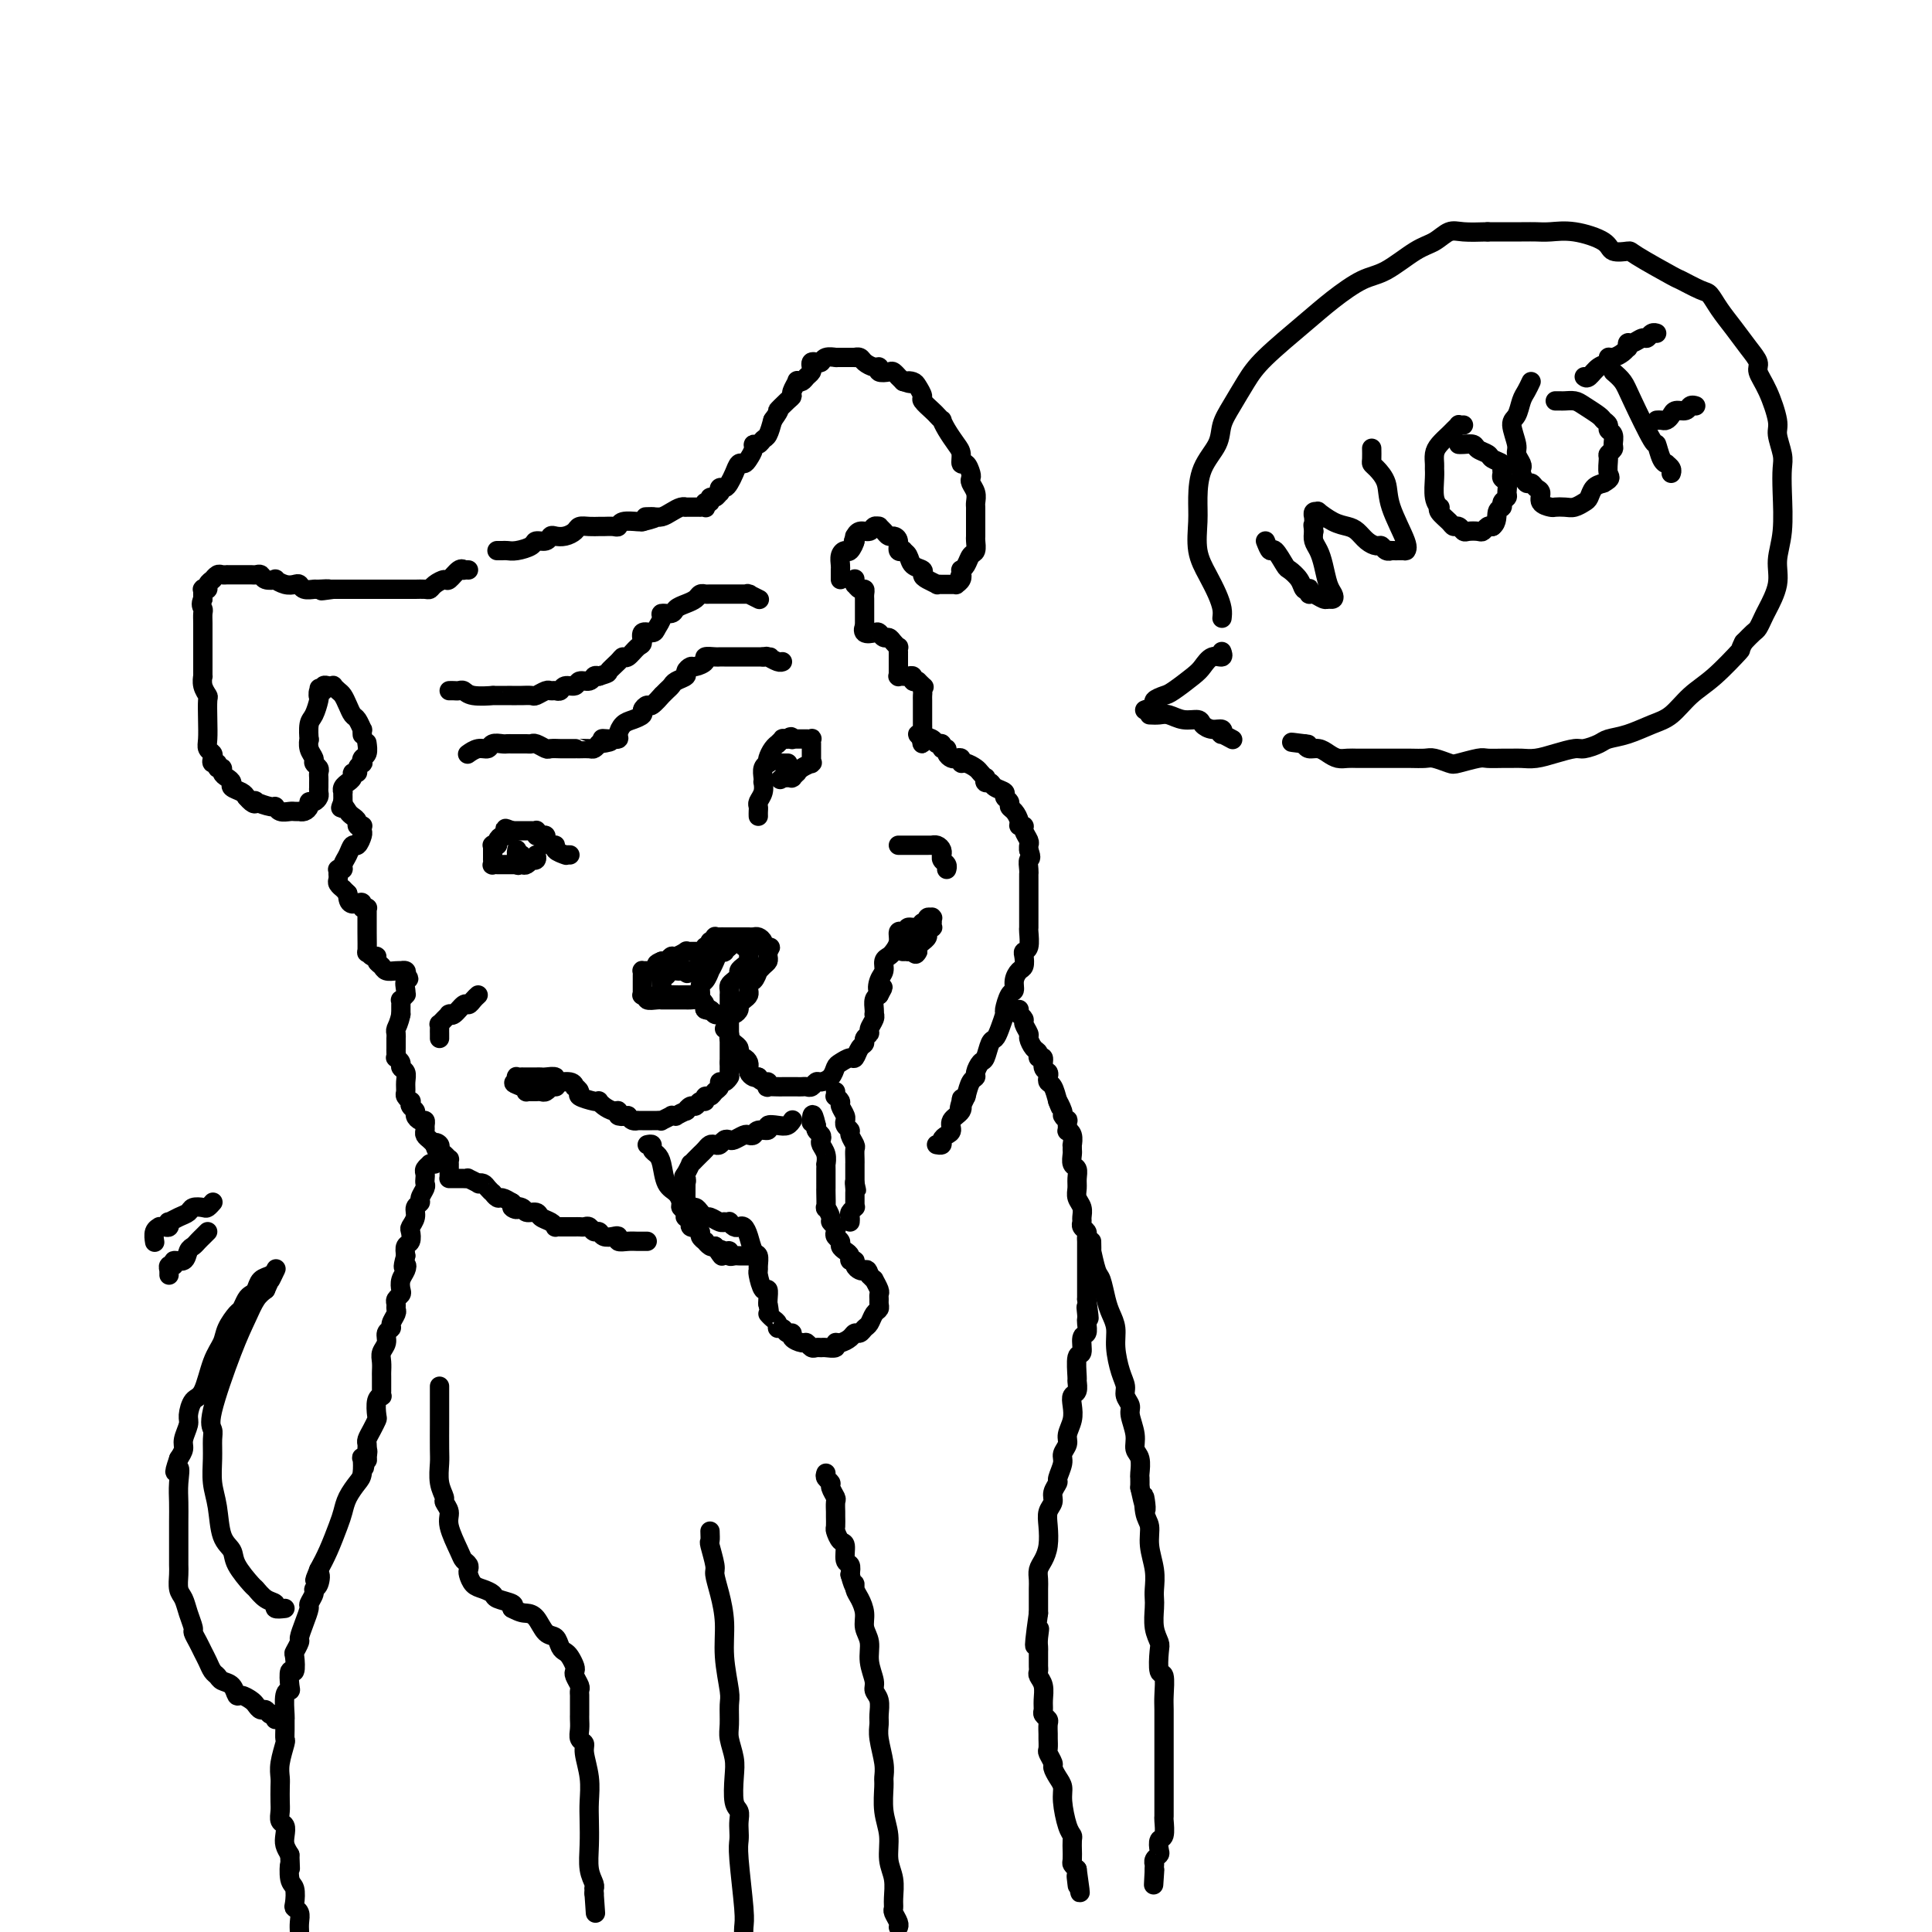 <svg viewBox='0 0 400 400' version='1.1' xmlns='http://www.w3.org/2000/svg' xmlns:xlink='http://www.w3.org/1999/xlink'><g fill='none' stroke='rgb(0,0,0)' stroke-width='4' stroke-linecap='round' stroke-linejoin='round'><path d='M146,196c0.008,0.423 0.016,0.845 0,1c-0.016,0.155 -0.056,0.041 0,0c0.056,-0.041 0.208,-0.011 0,0c-0.208,0.011 -0.776,0.003 -1,0c-0.224,-0.003 -0.103,-0.000 0,0c0.103,0.000 0.187,-0.001 0,0c-0.187,0.001 -0.645,0.004 -1,0c-0.355,-0.004 -0.606,-0.016 -1,0c-0.394,0.016 -0.932,0.061 -1,0c-0.068,-0.061 0.333,-0.226 0,0c-0.333,0.226 -1.398,0.844 -2,1c-0.602,0.156 -0.739,-0.150 -1,0c-0.261,0.150 -0.646,0.757 -1,1c-0.354,0.243 -0.677,0.121 -1,0'/><path d='M137,199c-1.570,0.630 -0.995,0.704 -1,1c-0.005,0.296 -0.590,0.814 -1,1c-0.410,0.186 -0.646,0.040 -1,0c-0.354,-0.040 -0.827,0.027 -1,0c-0.173,-0.027 -0.046,-0.147 0,0c0.046,0.147 0.012,0.562 0,1c-0.012,0.438 -0.003,0.901 0,1c0.003,0.099 0.001,-0.166 0,0c-0.001,0.166 -0.000,0.761 0,1c0.000,0.239 0.000,0.120 0,0c-0.000,-0.120 -0.000,-0.242 0,0c0.000,0.242 0.000,0.850 0,1c-0.000,0.150 -0.001,-0.156 0,0c0.001,0.156 0.005,0.773 0,1c-0.005,0.227 -0.017,0.065 0,0c0.017,-0.065 0.064,-0.031 0,0c-0.064,0.031 -0.237,0.061 0,0c0.237,-0.061 0.886,-0.212 1,0c0.114,0.212 -0.307,0.789 0,1c0.307,0.211 1.343,0.057 2,0c0.657,-0.057 0.935,-0.015 1,0c0.065,0.015 -0.084,0.004 0,0c0.084,-0.004 0.400,-0.001 1,0c0.600,0.001 1.483,0.001 2,0c0.517,-0.001 0.667,-0.001 1,0c0.333,0.001 0.849,0.003 1,0c0.151,-0.003 -0.065,-0.012 0,0c0.065,0.012 0.409,0.044 1,0c0.591,-0.044 1.428,-0.166 2,0c0.572,0.166 0.878,0.619 1,1c0.122,0.381 0.061,0.691 0,1'/><path d='M146,209c1.962,0.480 0.367,0.181 0,0c-0.367,-0.181 0.494,-0.245 1,0c0.506,0.245 0.658,0.798 1,1c0.342,0.202 0.875,0.054 1,0c0.125,-0.054 -0.159,-0.015 0,0c0.159,0.015 0.761,0.004 1,0c0.239,-0.004 0.116,-0.001 0,0c-0.116,0.001 -0.225,0.001 0,0c0.225,-0.001 0.782,-0.003 1,0c0.218,0.003 0.096,0.012 0,0c-0.096,-0.012 -0.167,-0.045 0,0c0.167,0.045 0.570,0.167 1,0c0.430,-0.167 0.886,-0.622 1,-1c0.114,-0.378 -0.113,-0.678 0,-1c0.113,-0.322 0.565,-0.665 1,-1c0.435,-0.335 0.851,-0.662 1,-1c0.149,-0.338 0.030,-0.687 0,-1c-0.030,-0.313 0.030,-0.591 0,-1c-0.030,-0.409 -0.149,-0.950 0,-1c0.149,-0.050 0.565,0.390 1,0c0.435,-0.390 0.887,-1.610 1,-2c0.113,-0.390 -0.113,0.049 0,0c0.113,-0.049 0.566,-0.588 1,-1c0.434,-0.412 0.848,-0.698 1,-1c0.152,-0.302 0.041,-0.620 0,-1c-0.041,-0.380 -0.012,-0.823 0,-1c0.012,-0.177 0.006,-0.089 0,0'/><path d='M159,197c1.066,-1.947 0.230,-0.315 0,0c-0.230,0.315 0.146,-0.686 0,-1c-0.146,-0.314 -0.814,0.059 -1,0c-0.186,-0.059 0.109,-0.552 0,-1c-0.109,-0.448 -0.620,-0.852 -1,-1c-0.380,-0.148 -0.627,-0.040 -1,0c-0.373,0.040 -0.873,0.011 -1,0c-0.127,-0.011 0.120,-0.003 0,0c-0.120,0.003 -0.606,0.001 -1,0c-0.394,-0.001 -0.697,-0.000 -1,0c-0.303,0.000 -0.606,-0.000 -1,0c-0.394,0.000 -0.880,0.000 -1,0c-0.120,-0.000 0.127,-0.001 0,0c-0.127,0.001 -0.626,0.005 -1,0c-0.374,-0.005 -0.621,-0.017 -1,0c-0.379,0.017 -0.890,0.065 -1,0c-0.110,-0.065 0.181,-0.241 0,0c-0.181,0.241 -0.833,0.901 -1,1c-0.167,0.099 0.153,-0.363 0,0c-0.153,0.363 -0.777,1.551 -1,2c-0.223,0.449 -0.046,0.158 0,0c0.046,-0.158 -0.041,-0.182 0,0c0.041,0.182 0.208,0.570 0,1c-0.208,0.430 -0.791,0.904 -1,1c-0.209,0.096 -0.045,-0.184 0,0c0.045,0.184 -0.029,0.833 0,1c0.029,0.167 0.162,-0.147 0,0c-0.162,0.147 -0.618,0.756 -1,1c-0.382,0.244 -0.691,0.122 -1,0'/><path d='M143,201c-0.951,1.083 -0.828,0.291 -1,0c-0.172,-0.291 -0.639,-0.079 -1,0c-0.361,0.079 -0.618,0.026 -1,0c-0.382,-0.026 -0.891,-0.023 -1,0c-0.109,0.023 0.181,0.067 0,0c-0.181,-0.067 -0.833,-0.243 -1,0c-0.167,0.243 0.151,0.906 0,1c-0.151,0.094 -0.772,-0.382 -1,0c-0.228,0.382 -0.061,1.623 0,2c0.061,0.377 0.018,-0.109 0,0c-0.018,0.109 -0.012,0.814 0,1c0.012,0.186 0.031,-0.146 0,0c-0.031,0.146 -0.111,0.771 0,1c0.111,0.229 0.412,0.061 1,0c0.588,-0.061 1.463,-0.016 2,0c0.537,0.016 0.735,0.004 1,0c0.265,-0.004 0.597,0.001 1,0c0.403,-0.001 0.878,-0.007 1,0c0.122,0.007 -0.108,0.028 0,0c0.108,-0.028 0.555,-0.107 1,0c0.445,0.107 0.889,0.398 1,0c0.111,-0.398 -0.111,-1.485 0,-2c0.111,-0.515 0.554,-0.457 1,-1c0.446,-0.543 0.894,-1.687 1,-2c0.106,-0.313 -0.130,0.204 0,0c0.130,-0.204 0.627,-1.130 1,-2c0.373,-0.870 0.622,-1.683 1,-2c0.378,-0.317 0.885,-0.136 1,0c0.115,0.136 -0.161,0.229 0,0c0.161,-0.229 0.760,-0.780 1,-1c0.240,-0.220 0.120,-0.110 0,0'/><path d='M151,196c1.480,-1.773 1.180,-1.207 1,-1c-0.180,0.207 -0.240,0.054 0,0c0.240,-0.054 0.781,-0.011 1,0c0.219,0.011 0.115,-0.012 0,0c-0.115,0.012 -0.241,0.060 0,0c0.241,-0.060 0.849,-0.227 1,0c0.151,0.227 -0.156,0.848 0,1c0.156,0.152 0.775,-0.167 1,0c0.225,0.167 0.058,0.818 0,1c-0.058,0.182 -0.005,-0.106 0,0c0.005,0.106 -0.036,0.606 0,1c0.036,0.394 0.151,0.683 0,1c-0.151,0.317 -0.566,0.662 -1,1c-0.434,0.338 -0.887,0.668 -1,1c-0.113,0.332 0.113,0.668 0,1c-0.113,0.332 -0.566,0.662 -1,1c-0.434,0.338 -0.848,0.683 -1,1c-0.152,0.317 -0.041,0.606 0,1c0.041,0.394 0.011,0.893 0,1c-0.011,0.107 -0.003,-0.178 0,0c0.003,0.178 0.001,0.818 0,1c-0.001,0.182 -0.000,-0.095 0,0c0.000,0.095 0.000,0.561 0,1c-0.000,0.439 -0.000,0.853 0,1c0.000,0.147 0.000,0.029 0,0c-0.000,-0.029 -0.000,0.031 0,0c0.000,-0.031 0.000,-0.152 0,0c-0.000,0.152 -0.000,0.576 0,1'/><path d='M151,210c-0.619,1.853 -0.166,0.485 0,0c0.166,-0.485 0.044,-0.088 0,0c-0.044,0.088 -0.012,-0.135 0,0c0.012,0.135 0.003,0.627 0,1c-0.003,0.373 -0.001,0.626 0,1c0.001,0.374 0.000,0.870 0,1c-0.000,0.130 -0.000,-0.106 0,0c0.000,0.106 0.000,0.552 0,1c-0.000,0.448 -0.000,0.897 0,1c0.000,0.103 0.000,-0.141 0,0c-0.000,0.141 -0.000,0.667 0,1c0.000,0.333 0.000,0.474 0,1c-0.000,0.526 -0.000,1.436 0,2c0.000,0.564 0.000,0.782 0,1'/><path d='M151,220c0.000,1.729 0.001,1.051 0,1c-0.001,-0.051 -0.003,0.526 0,1c0.003,0.474 0.011,0.844 0,1c-0.011,0.156 -0.041,0.097 0,0c0.041,-0.097 0.151,-0.234 0,0c-0.151,0.234 -0.565,0.837 -1,1c-0.435,0.163 -0.891,-0.115 -1,0c-0.109,0.115 0.129,0.623 0,1c-0.129,0.377 -0.626,0.622 -1,1c-0.374,0.378 -0.625,0.890 -1,1c-0.375,0.110 -0.874,-0.182 -1,0c-0.126,0.182 0.119,0.837 0,1c-0.119,0.163 -0.604,-0.168 -1,0c-0.396,0.168 -0.702,0.833 -1,1c-0.298,0.167 -0.586,-0.166 -1,0c-0.414,0.166 -0.952,0.829 -1,1c-0.048,0.171 0.396,-0.151 0,0c-0.396,0.151 -1.630,0.776 -2,1c-0.370,0.224 0.126,0.046 0,0c-0.126,-0.046 -0.874,0.040 -1,0c-0.126,-0.040 0.370,-0.207 0,0c-0.370,0.207 -1.605,0.788 -2,1c-0.395,0.212 0.049,0.057 0,0c-0.049,-0.057 -0.592,-0.015 -1,0c-0.408,0.015 -0.683,0.004 -1,0c-0.317,-0.004 -0.676,-0.000 -1,0c-0.324,0.000 -0.612,-0.003 -1,0c-0.388,0.003 -0.877,0.011 -1,0c-0.123,-0.011 0.121,-0.041 0,0c-0.121,0.041 -0.606,0.155 -1,0c-0.394,-0.155 -0.697,-0.577 -1,-1'/><path d='M130,231c-2.329,0.292 -1.152,0.023 -1,0c0.152,-0.023 -0.719,0.200 -1,0c-0.281,-0.200 0.030,-0.824 0,-1c-0.030,-0.176 -0.401,0.097 -1,0c-0.599,-0.097 -1.426,-0.565 -2,-1c-0.574,-0.435 -0.895,-0.837 -1,-1c-0.105,-0.163 0.007,-0.086 0,0c-0.007,0.086 -0.131,0.182 -1,0c-0.869,-0.182 -2.482,-0.641 -3,-1c-0.518,-0.359 0.060,-0.617 0,-1c-0.060,-0.383 -0.757,-0.891 -1,-1c-0.243,-0.109 -0.033,0.181 0,0c0.033,-0.181 -0.110,-0.833 -1,-1c-0.890,-0.167 -2.529,0.151 -3,0c-0.471,-0.151 0.224,-0.773 0,-1c-0.224,-0.227 -1.366,-0.061 -2,0c-0.634,0.061 -0.761,0.016 -1,0c-0.239,-0.016 -0.589,-0.004 -1,0c-0.411,0.004 -0.881,0.001 -1,0c-0.119,-0.001 0.113,-0.000 0,0c-0.113,0.000 -0.570,0.000 -1,0c-0.430,-0.000 -0.833,-0.001 -1,0c-0.167,0.001 -0.097,0.004 0,0c0.097,-0.004 0.222,-0.015 0,0c-0.222,0.015 -0.792,0.057 -1,0c-0.208,-0.057 -0.056,-0.211 0,0c0.056,0.211 0.015,0.788 0,1c-0.015,0.212 -0.004,0.061 0,0c0.004,-0.061 0.002,-0.030 0,0'/><path d='M107,224c-1.539,0.166 0.113,0.580 1,1c0.887,0.420 1.008,0.845 1,1c-0.008,0.155 -0.146,0.042 0,0c0.146,-0.042 0.574,-0.011 1,0c0.426,0.011 0.849,0.003 1,0c0.151,-0.003 0.029,0.000 0,0c-0.029,-0.000 0.035,-0.004 0,0c-0.035,0.004 -0.168,0.015 0,0c0.168,-0.015 0.637,-0.057 1,0c0.363,0.057 0.619,0.211 1,0c0.381,-0.211 0.887,-0.789 1,-1c0.113,-0.211 -0.166,-0.057 0,0c0.166,0.057 0.776,0.015 1,0c0.224,-0.015 0.060,-0.004 0,0c-0.060,0.004 -0.017,0.001 0,0c0.017,-0.001 0.009,-0.001 0,0'/><path d='M150,213c0.424,0.311 0.848,0.622 1,1c0.152,0.378 0.030,0.822 0,1c-0.030,0.178 0.030,0.090 0,0c-0.030,-0.090 -0.152,-0.183 0,0c0.152,0.183 0.576,0.641 1,1c0.424,0.359 0.848,0.617 1,1c0.152,0.383 0.030,0.890 0,1c-0.030,0.110 0.030,-0.177 0,0c-0.030,0.177 -0.151,0.817 0,1c0.151,0.183 0.576,-0.092 1,0c0.424,0.092 0.849,0.550 1,1c0.151,0.450 0.029,0.891 0,1c-0.029,0.109 0.033,-0.115 0,0c-0.033,0.115 -0.163,0.569 0,1c0.163,0.431 0.618,0.837 1,1c0.382,0.163 0.691,0.081 1,0'/><path d='M157,223c1.038,1.482 0.133,0.187 0,0c-0.133,-0.187 0.507,0.735 1,1c0.493,0.265 0.839,-0.125 1,0c0.161,0.125 0.137,0.766 0,1c-0.137,0.234 -0.388,0.063 0,0c0.388,-0.063 1.413,-0.017 2,0c0.587,0.017 0.735,0.005 1,0c0.265,-0.005 0.648,-0.002 1,0c0.352,0.002 0.671,0.001 1,0c0.329,-0.001 0.666,-0.004 1,0c0.334,0.004 0.666,0.016 1,0c0.334,-0.016 0.671,-0.059 1,0c0.329,0.059 0.652,0.219 1,0c0.348,-0.219 0.722,-0.818 1,-1c0.278,-0.182 0.459,0.052 1,0c0.541,-0.052 1.440,-0.390 2,-1c0.560,-0.610 0.780,-1.491 1,-2c0.220,-0.509 0.441,-0.647 1,-1c0.559,-0.353 1.455,-0.921 2,-1c0.545,-0.079 0.739,0.329 1,0c0.261,-0.329 0.591,-1.397 1,-2c0.409,-0.603 0.898,-0.743 1,-1c0.102,-0.257 -0.183,-0.633 0,-1c0.183,-0.367 0.834,-0.725 1,-1c0.166,-0.275 -0.151,-0.468 0,-1c0.151,-0.532 0.772,-1.403 1,-2c0.228,-0.597 0.064,-0.920 0,-1c-0.064,-0.080 -0.027,0.082 0,0c0.027,-0.082 0.046,-0.407 0,-1c-0.046,-0.593 -0.156,-1.455 0,-2c0.156,-0.545 0.578,-0.772 1,-1'/><path d='M182,206c1.564,-2.760 0.475,-1.159 0,-1c-0.475,0.159 -0.335,-1.122 0,-2c0.335,-0.878 0.864,-1.351 1,-2c0.136,-0.649 -0.122,-1.474 0,-2c0.122,-0.526 0.624,-0.754 1,-1c0.376,-0.246 0.627,-0.510 1,-1c0.373,-0.490 0.869,-1.207 1,-2c0.131,-0.793 -0.102,-1.661 0,-2c0.102,-0.339 0.538,-0.147 1,0c0.462,0.147 0.951,0.251 1,0c0.049,-0.251 -0.342,-0.856 0,-1c0.342,-0.144 1.416,0.171 2,0c0.584,-0.171 0.678,-0.830 1,-1c0.322,-0.170 0.871,0.150 1,0c0.129,-0.150 -0.162,-0.768 0,-1c0.162,-0.232 0.775,-0.077 1,0c0.225,0.077 0.060,0.077 0,0c-0.060,-0.077 -0.015,-0.232 0,0c0.015,0.232 -0.000,0.850 0,1c0.000,0.150 0.015,-0.167 0,0c-0.015,0.167 -0.061,0.819 0,1c0.061,0.181 0.227,-0.110 0,0c-0.227,0.110 -0.849,0.621 -1,1c-0.151,0.379 0.170,0.626 0,1c-0.170,0.374 -0.829,0.873 -1,1c-0.171,0.127 0.146,-0.120 0,0c-0.146,0.120 -0.756,0.606 -1,1c-0.244,0.394 -0.122,0.697 0,1'/><path d='M190,197c-0.471,1.083 -0.648,0.290 -1,0c-0.352,-0.290 -0.879,-0.078 -1,0c-0.121,0.078 0.163,0.021 0,0c-0.163,-0.021 -0.775,-0.006 -1,0c-0.225,0.006 -0.064,0.002 0,0c0.064,-0.002 0.032,-0.001 0,0'/><path d='M164,232c0.070,-0.111 0.140,-0.222 0,0c-0.140,0.222 -0.489,0.776 -1,1c-0.511,0.224 -1.183,0.116 -2,0c-0.817,-0.116 -1.777,-0.241 -2,0c-0.223,0.241 0.292,0.848 0,1c-0.292,0.152 -1.391,-0.152 -2,0c-0.609,0.152 -0.726,0.759 -1,1c-0.274,0.241 -0.703,0.116 -1,0c-0.297,-0.116 -0.461,-0.224 -1,0c-0.539,0.224 -1.454,0.778 -2,1c-0.546,0.222 -0.724,0.111 -1,0c-0.276,-0.111 -0.651,-0.223 -1,0c-0.349,0.223 -0.671,0.781 -1,1c-0.329,0.219 -0.665,0.100 -1,0c-0.335,-0.100 -0.668,-0.180 -1,0c-0.332,0.180 -0.663,0.621 -1,1c-0.337,0.379 -0.682,0.695 -1,1c-0.318,0.305 -0.611,0.597 -1,1c-0.389,0.403 -0.874,0.916 -1,1c-0.126,0.084 0.107,-0.262 0,0c-0.107,0.262 -0.553,1.131 -1,2'/><path d='M142,243c-0.928,1.090 -0.249,0.817 0,1c0.249,0.183 0.067,0.824 0,1c-0.067,0.176 -0.018,-0.111 0,0c0.018,0.111 0.004,0.621 0,1c-0.004,0.379 0.002,0.627 0,1c-0.002,0.373 -0.012,0.870 0,1c0.012,0.130 0.044,-0.106 0,0c-0.044,0.106 -0.166,0.554 0,1c0.166,0.446 0.621,0.889 1,1c0.379,0.111 0.682,-0.110 1,0c0.318,0.110 0.649,0.551 1,1c0.351,0.449 0.720,0.905 1,1c0.280,0.095 0.471,-0.170 1,0c0.529,0.170 1.395,0.777 2,1c0.605,0.223 0.950,0.064 1,0c0.050,-0.064 -0.194,-0.031 0,0c0.194,0.031 0.825,0.060 1,0c0.175,-0.060 -0.108,-0.207 0,0c0.108,0.207 0.606,0.770 1,1c0.394,0.230 0.684,0.126 1,0c0.316,-0.126 0.659,-0.276 1,0c0.341,0.276 0.680,0.978 1,2c0.320,1.022 0.621,2.366 1,3c0.379,0.634 0.836,0.560 1,1c0.164,0.440 0.034,1.394 0,2c-0.034,0.606 0.030,0.862 0,1c-0.030,0.138 -0.152,0.156 0,1c0.152,0.844 0.577,2.515 1,3c0.423,0.485 0.845,-0.216 1,0c0.155,0.216 0.044,1.347 0,2c-0.044,0.653 -0.022,0.826 0,1'/><path d='M159,270c0.575,2.570 0.014,1.994 0,2c-0.014,0.006 0.521,0.594 1,1c0.479,0.406 0.903,0.630 1,1c0.097,0.370 -0.134,0.886 0,1c0.134,0.114 0.631,-0.176 1,0c0.369,0.176 0.610,0.817 1,1c0.390,0.183 0.931,-0.091 1,0c0.069,0.091 -0.332,0.546 0,1c0.332,0.454 1.399,0.906 2,1c0.601,0.094 0.737,-0.171 1,0c0.263,0.171 0.652,0.779 1,1c0.348,0.221 0.653,0.055 1,0c0.347,-0.055 0.736,0.000 1,0c0.264,-0.000 0.403,-0.055 1,0c0.597,0.055 1.651,0.221 2,0c0.349,-0.221 -0.009,-0.829 0,-1c0.009,-0.171 0.384,0.094 1,0c0.616,-0.094 1.475,-0.549 2,-1c0.525,-0.451 0.718,-0.898 1,-1c0.282,-0.102 0.654,0.141 1,0c0.346,-0.141 0.667,-0.668 1,-1c0.333,-0.332 0.678,-0.470 1,-1c0.322,-0.530 0.622,-1.452 1,-2c0.378,-0.548 0.834,-0.723 1,-1c0.166,-0.277 0.040,-0.656 0,-1c-0.040,-0.344 0.004,-0.652 0,-1c-0.004,-0.348 -0.056,-0.737 0,-1c0.056,-0.263 0.221,-0.400 0,-1c-0.221,-0.600 -0.829,-1.661 -1,-2c-0.171,-0.339 0.094,0.046 0,0c-0.094,-0.046 -0.547,-0.523 -1,-1'/><path d='M180,264c-0.338,-1.476 -0.683,-1.165 -1,-1c-0.317,0.165 -0.606,0.185 -1,0c-0.394,-0.185 -0.893,-0.574 -1,-1c-0.107,-0.426 0.177,-0.888 0,-1c-0.177,-0.112 -0.817,0.125 -1,0c-0.183,-0.125 0.091,-0.611 0,-1c-0.091,-0.389 -0.546,-0.682 -1,-1c-0.454,-0.318 -0.905,-0.663 -1,-1c-0.095,-0.337 0.167,-0.668 0,-1c-0.167,-0.332 -0.762,-0.665 -1,-1c-0.238,-0.335 -0.120,-0.672 0,-1c0.120,-0.328 0.242,-0.645 0,-1c-0.242,-0.355 -0.850,-0.747 -1,-1c-0.150,-0.253 0.156,-0.368 0,-1c-0.156,-0.632 -0.774,-1.781 -1,-2c-0.226,-0.219 -0.061,0.493 0,0c0.061,-0.493 0.016,-2.192 0,-3c-0.016,-0.808 -0.004,-0.727 0,-1c0.004,-0.273 0.001,-0.900 0,-1c-0.001,-0.100 -0.001,0.329 0,0c0.001,-0.329 0.001,-1.414 0,-2c-0.001,-0.586 -0.004,-0.671 0,-1c0.004,-0.329 0.015,-0.900 0,-1c-0.015,-0.100 -0.056,0.271 0,0c0.056,-0.271 0.207,-1.186 0,-2c-0.207,-0.814 -0.774,-1.528 -1,-2c-0.226,-0.472 -0.113,-0.701 0,-1c0.113,-0.299 0.226,-0.668 0,-1c-0.226,-0.332 -0.792,-0.628 -1,-1c-0.208,-0.372 -0.060,-0.821 0,-1c0.060,-0.179 0.030,-0.090 0,0'/><path d='M169,233c-0.845,-3.785 -0.959,-1.746 -1,-1c-0.041,0.746 -0.011,0.201 0,0c0.011,-0.201 0.003,-0.057 0,0c-0.003,0.057 -0.002,0.029 0,0'/><path d='M134,237c0.446,-0.091 0.892,-0.183 1,0c0.108,0.183 -0.122,0.639 0,1c0.122,0.361 0.597,0.625 1,1c0.403,0.375 0.734,0.860 1,2c0.266,1.140 0.467,2.935 1,4c0.533,1.065 1.397,1.400 2,2c0.603,0.600 0.945,1.466 1,2c0.055,0.534 -0.178,0.736 0,1c0.178,0.264 0.766,0.592 1,1c0.234,0.408 0.114,0.898 0,1c-0.114,0.102 -0.223,-0.183 0,0c0.223,0.183 0.777,0.833 1,1c0.223,0.167 0.116,-0.148 0,0c-0.116,0.148 -0.243,0.760 0,1c0.243,0.240 0.854,0.107 1,0c0.146,-0.107 -0.172,-0.187 0,0c0.172,0.187 0.834,0.642 1,1c0.166,0.358 -0.163,0.618 0,1c0.163,0.382 0.817,0.886 1,1c0.183,0.114 -0.105,-0.162 0,0c0.105,0.162 0.601,0.760 1,1c0.399,0.240 0.699,0.120 1,0'/><path d='M148,258c2.349,3.471 1.221,1.648 1,1c-0.221,-0.648 0.466,-0.121 1,0c0.534,0.121 0.916,-0.164 1,0c0.084,0.164 -0.132,0.776 0,1c0.132,0.224 0.610,0.060 1,0c0.390,-0.060 0.693,-0.016 1,0c0.307,0.016 0.618,0.004 1,0c0.382,-0.004 0.834,-0.001 1,0c0.166,0.001 0.048,0.000 0,0c-0.048,-0.000 -0.024,-0.000 0,0'/><path d='M173,226c0.033,0.449 0.065,0.897 0,1c-0.065,0.103 -0.228,-0.140 0,0c0.228,0.140 0.846,0.664 1,1c0.154,0.336 -0.156,0.485 0,1c0.156,0.515 0.778,1.395 1,2c0.222,0.605 0.044,0.935 0,1c-0.044,0.065 0.044,-0.133 0,0c-0.044,0.133 -0.222,0.598 0,1c0.222,0.402 0.844,0.741 1,1c0.156,0.259 -0.154,0.438 0,1c0.154,0.562 0.773,1.509 1,2c0.227,0.491 0.061,0.528 0,1c-0.061,0.472 -0.016,1.379 0,2c0.016,0.621 0.004,0.955 0,1c-0.004,0.045 -0.001,-0.200 0,0c0.001,0.200 0.000,0.844 0,1c-0.000,0.156 -0.000,-0.175 0,0c0.000,0.175 0.000,0.855 0,1c-0.000,0.145 -0.000,-0.244 0,0c0.000,0.244 0.000,1.122 0,2'/><path d='M177,245c0.619,2.887 0.166,0.606 0,0c-0.166,-0.606 -0.045,0.465 0,1c0.045,0.535 0.013,0.535 0,1c-0.013,0.465 -0.007,1.396 0,2c0.007,0.604 0.016,0.883 0,1c-0.016,0.117 -0.057,0.074 0,0c0.057,-0.074 0.211,-0.177 0,0c-0.211,0.177 -0.789,0.636 -1,1c-0.211,0.364 -0.057,0.634 0,1c0.057,0.366 0.015,0.829 0,1c-0.015,0.171 -0.004,0.049 0,0c0.004,-0.049 0.002,-0.024 0,0'/><path d='M157,169c-0.008,-0.328 -0.016,-0.656 0,-1c0.016,-0.344 0.057,-0.705 0,-1c-0.057,-0.295 -0.211,-0.526 0,-1c0.211,-0.474 0.788,-1.191 1,-2c0.212,-0.809 0.061,-1.709 0,-2c-0.061,-0.291 -0.030,0.028 0,0c0.030,-0.028 0.060,-0.402 0,-1c-0.060,-0.598 -0.210,-1.421 0,-2c0.210,-0.579 0.778,-0.916 1,-1c0.222,-0.084 0.097,0.084 0,0c-0.097,-0.084 -0.166,-0.418 0,-1c0.166,-0.582 0.565,-1.410 1,-2c0.435,-0.590 0.904,-0.943 1,-1c0.096,-0.057 -0.180,0.181 0,0c0.180,-0.181 0.818,-0.779 1,-1c0.182,-0.221 -0.091,-0.063 0,0c0.091,0.063 0.545,0.032 1,0'/><path d='M163,153c0.998,-0.928 0.993,-0.249 1,0c0.007,0.249 0.025,0.067 0,0c-0.025,-0.067 -0.094,-0.018 0,0c0.094,0.018 0.351,0.004 1,0c0.649,-0.004 1.691,0.003 2,0c0.309,-0.003 -0.113,-0.016 0,0c0.113,0.016 0.762,0.061 1,0c0.238,-0.061 0.064,-0.227 0,0c-0.064,0.227 -0.017,0.848 0,1c0.017,0.152 0.005,-0.166 0,0c-0.005,0.166 -0.001,0.814 0,1c0.001,0.186 0.000,-0.090 0,0c-0.000,0.090 -0.001,0.546 0,1c0.001,0.454 0.002,0.906 0,1c-0.002,0.094 -0.007,-0.168 0,0c0.007,0.168 0.026,0.767 0,1c-0.026,0.233 -0.097,0.100 0,0c0.097,-0.100 0.362,-0.167 0,0c-0.362,0.167 -1.351,0.566 -2,1c-0.649,0.434 -0.958,0.901 -1,1c-0.042,0.099 0.185,-0.170 0,0c-0.185,0.170 -0.780,0.777 -1,1c-0.220,0.223 -0.063,0.060 0,0c0.063,-0.060 0.032,-0.016 0,0c-0.032,0.016 -0.064,0.004 0,0c0.064,-0.004 0.223,-0.001 0,0c-0.223,0.001 -0.829,0.000 -1,0c-0.171,-0.000 0.094,-0.000 0,0c-0.094,0.000 -0.547,0.000 -1,0'/><path d='M162,161c-0.929,0.774 -0.250,0.208 0,0c0.250,-0.208 0.071,-0.060 0,0c-0.071,0.060 -0.036,0.030 0,0'/><path d='M118,177c-0.406,0.006 -0.812,0.012 -1,0c-0.188,-0.012 -0.158,-0.041 0,0c0.158,0.041 0.445,0.152 0,0c-0.445,-0.152 -1.621,-0.566 -2,-1c-0.379,-0.434 0.039,-0.887 0,-1c-0.039,-0.113 -0.536,0.114 -1,0c-0.464,-0.114 -0.895,-0.570 -1,-1c-0.105,-0.430 0.116,-0.833 0,-1c-0.116,-0.167 -0.570,-0.097 -1,0c-0.430,0.097 -0.836,0.222 -1,0c-0.164,-0.222 -0.085,-0.792 0,-1c0.085,-0.208 0.178,-0.056 0,0c-0.178,0.056 -0.626,0.015 -1,0c-0.374,-0.015 -0.675,-0.004 -1,0c-0.325,0.004 -0.676,0.001 -1,0c-0.324,-0.001 -0.623,-0.000 -1,0c-0.377,0.000 -0.832,0.000 -1,0c-0.168,-0.000 -0.048,-0.000 0,0c0.048,0.000 0.024,0.000 0,0'/><path d='M106,172c-2.094,-0.837 -1.331,-0.431 -1,0c0.331,0.431 0.228,0.886 0,1c-0.228,0.114 -0.583,-0.113 -1,0c-0.417,0.113 -0.896,0.567 -1,1c-0.104,0.433 0.168,0.847 0,1c-0.168,0.153 -0.777,0.045 -1,0c-0.223,-0.045 -0.060,-0.027 0,0c0.060,0.027 0.016,0.064 0,0c-0.016,-0.064 -0.004,-0.228 0,0c0.004,0.228 0.001,0.849 0,1c-0.001,0.151 -0.000,-0.170 0,0c0.000,0.170 -0.000,0.829 0,1c0.000,0.171 0.000,-0.147 0,0c-0.000,0.147 -0.001,0.757 0,1c0.001,0.243 0.004,0.118 0,0c-0.004,-0.118 -0.016,-0.228 0,0c0.016,0.228 0.061,0.793 0,1c-0.061,0.207 -0.227,0.055 0,0c0.227,-0.055 0.848,-0.015 1,0c0.152,0.015 -0.166,0.004 0,0c0.166,-0.004 0.815,-0.001 1,0c0.185,0.001 -0.095,0.000 0,0c0.095,-0.000 0.564,-0.000 1,0c0.436,0.000 0.838,0.000 1,0c0.162,-0.000 0.082,-0.000 0,0c-0.082,0.000 -0.166,0.000 0,0c0.166,-0.000 0.583,-0.000 1,0'/><path d='M107,179c0.724,0.314 0.035,0.098 0,0c-0.035,-0.098 0.583,-0.078 1,0c0.417,0.078 0.634,0.213 1,0c0.366,-0.213 0.883,-0.775 1,-1c0.117,-0.225 -0.164,-0.112 0,0c0.164,0.112 0.775,0.222 1,0c0.225,-0.222 0.064,-0.778 0,-1c-0.064,-0.222 -0.032,-0.111 0,0'/><path d='M97,156c-0.170,0.121 -0.340,0.243 0,0c0.340,-0.243 1.190,-0.850 2,-1c0.810,-0.150 1.579,0.156 2,0c0.421,-0.156 0.493,-0.774 1,-1c0.507,-0.226 1.449,-0.061 2,0c0.551,0.061 0.711,0.017 1,0c0.289,-0.017 0.706,-0.005 1,0c0.294,0.005 0.464,0.005 1,0c0.536,-0.005 1.438,-0.015 2,0c0.562,0.015 0.785,0.057 1,0c0.215,-0.057 0.424,-0.211 1,0c0.576,0.211 1.521,0.789 2,1c0.479,0.211 0.492,0.057 1,0c0.508,-0.057 1.511,-0.015 2,0c0.489,0.015 0.463,0.004 1,0c0.537,-0.004 1.635,-0.000 2,0c0.365,0.000 -0.004,-0.003 0,0c0.004,0.003 0.383,0.011 1,0c0.617,-0.011 1.474,-0.041 2,0c0.526,0.041 0.722,0.155 1,0c0.278,-0.155 0.639,-0.577 1,-1'/><path d='M124,154c4.376,-0.534 1.816,-0.868 1,-1c-0.816,-0.132 0.113,-0.063 1,0c0.887,0.063 1.734,0.119 2,0c0.266,-0.119 -0.049,-0.413 0,-1c0.049,-0.587 0.461,-1.468 1,-2c0.539,-0.532 1.204,-0.715 2,-1c0.796,-0.285 1.724,-0.673 2,-1c0.276,-0.327 -0.098,-0.595 0,-1c0.098,-0.405 0.670,-0.949 1,-1c0.330,-0.051 0.417,0.390 1,0c0.583,-0.390 1.660,-1.610 2,-2c0.340,-0.390 -0.059,0.050 0,0c0.059,-0.050 0.575,-0.591 1,-1c0.425,-0.409 0.758,-0.688 1,-1c0.242,-0.312 0.392,-0.657 1,-1c0.608,-0.343 1.674,-0.683 2,-1c0.326,-0.317 -0.086,-0.611 0,-1c0.086,-0.389 0.671,-0.875 1,-1c0.329,-0.125 0.403,0.110 1,0c0.597,-0.110 1.718,-0.565 2,-1c0.282,-0.435 -0.276,-0.849 0,-1c0.276,-0.151 1.387,-0.041 2,0c0.613,0.041 0.727,0.011 1,0c0.273,-0.011 0.704,-0.003 1,0c0.296,0.003 0.456,0.001 1,0c0.544,-0.001 1.473,-0.000 2,0c0.527,0.000 0.652,0.000 1,0c0.348,-0.000 0.918,-0.000 1,0c0.082,0.000 -0.324,0.000 0,0c0.324,-0.000 1.378,-0.000 2,0c0.622,0.000 0.811,0.000 1,0'/><path d='M158,136c2.111,0.016 1.389,0.057 1,0c-0.389,-0.057 -0.444,-0.211 0,0c0.444,0.211 1.389,0.788 2,1c0.611,0.212 0.889,0.061 1,0c0.111,-0.061 0.056,-0.030 0,0'/><path d='M93,143c0.333,-0.008 0.665,-0.016 1,0c0.335,0.016 0.672,0.057 1,0c0.328,-0.057 0.648,-0.211 1,0c0.352,0.211 0.736,0.789 2,1c1.264,0.211 3.410,0.057 4,0c0.590,-0.057 -0.374,-0.015 0,0c0.374,0.015 2.088,0.004 3,0c0.912,-0.004 1.022,-0.001 1,0c-0.022,0.001 -0.176,0.001 0,0c0.176,-0.001 0.681,-0.004 1,0c0.319,0.004 0.453,0.015 1,0c0.547,-0.015 1.509,-0.057 2,0c0.491,0.057 0.513,0.212 1,0c0.487,-0.212 1.439,-0.793 2,-1c0.561,-0.207 0.732,-0.040 1,0c0.268,0.040 0.634,-0.046 1,0c0.366,0.046 0.732,0.223 1,0c0.268,-0.223 0.439,-0.848 1,-1c0.561,-0.152 1.512,0.169 2,0c0.488,-0.169 0.512,-0.829 1,-1c0.488,-0.171 1.439,0.146 2,0c0.561,-0.146 0.732,-0.756 1,-1c0.268,-0.244 0.634,-0.122 1,0'/><path d='M124,140c2.357,-0.742 1.748,-0.598 2,-1c0.252,-0.402 1.364,-1.349 2,-2c0.636,-0.651 0.795,-1.005 1,-1c0.205,0.005 0.454,0.370 1,0c0.546,-0.370 1.389,-1.474 2,-2c0.611,-0.526 0.991,-0.473 1,-1c0.009,-0.527 -0.353,-1.634 0,-2c0.353,-0.366 1.422,0.008 2,0c0.578,-0.008 0.665,-0.397 1,-1c0.335,-0.603 0.919,-1.418 1,-2c0.081,-0.582 -0.339,-0.929 0,-1c0.339,-0.071 1.439,0.135 2,0c0.561,-0.135 0.585,-0.611 1,-1c0.415,-0.389 1.222,-0.693 2,-1c0.778,-0.307 1.525,-0.618 2,-1c0.475,-0.382 0.676,-0.834 1,-1c0.324,-0.166 0.772,-0.044 1,0c0.228,0.044 0.236,0.012 1,0c0.764,-0.012 2.282,-0.003 3,0c0.718,0.003 0.635,-0.000 1,0c0.365,0.000 1.177,0.004 2,0c0.823,-0.004 1.657,-0.015 2,0c0.343,0.015 0.195,0.056 0,0c-0.195,-0.056 -0.437,-0.207 0,0c0.437,0.207 1.553,0.774 2,1c0.447,0.226 0.223,0.113 0,0'/><path d='M99,206c-0.326,0.293 -0.651,0.586 -1,1c-0.349,0.414 -0.721,0.948 -1,1c-0.279,0.052 -0.466,-0.380 -1,0c-0.534,0.380 -1.415,1.570 -2,2c-0.585,0.430 -0.874,0.100 -1,0c-0.126,-0.100 -0.090,0.030 0,0c0.090,-0.030 0.234,-0.219 0,0c-0.234,0.219 -0.847,0.846 -1,1c-0.153,0.154 0.155,-0.166 0,0c-0.155,0.166 -0.774,0.819 -1,1c-0.226,0.181 -0.061,-0.109 0,0c0.061,0.109 0.016,0.618 0,1c-0.016,0.382 -0.004,0.639 0,1c0.004,0.361 0.001,0.828 0,1c-0.001,0.172 -0.000,0.049 0,0c0.000,-0.049 0.000,-0.025 0,0'/><path d='M186,175c0.364,0.000 0.727,0.000 1,0c0.273,-0.000 0.455,-0.000 1,0c0.545,0.000 1.452,0.000 2,0c0.548,-0.000 0.738,-0.001 1,0c0.262,0.001 0.596,0.003 1,0c0.404,-0.003 0.879,-0.011 1,0c0.121,0.011 -0.111,0.041 0,0c0.111,-0.041 0.565,-0.151 1,0c0.435,0.151 0.852,0.565 1,1c0.148,0.435 0.025,0.891 0,1c-0.025,0.109 0.046,-0.128 0,0c-0.046,0.128 -0.208,0.622 0,1c0.208,0.378 0.787,0.640 1,1c0.213,0.360 0.061,0.817 0,1c-0.061,0.183 -0.030,0.091 0,0'/><path d='M76,154c-0.030,-0.205 -0.059,-0.409 0,0c0.059,0.409 0.208,1.433 0,2c-0.208,0.567 -0.773,0.678 -1,1c-0.227,0.322 -0.118,0.856 0,1c0.118,0.144 0.243,-0.102 0,0c-0.243,0.102 -0.854,0.553 -1,1c-0.146,0.447 0.172,0.890 0,1c-0.172,0.110 -0.834,-0.111 -1,0c-0.166,0.111 0.166,0.556 0,1c-0.166,0.444 -0.829,0.888 -1,1c-0.171,0.112 0.150,-0.110 0,0c-0.150,0.110 -0.772,0.550 -1,1c-0.228,0.450 -0.061,0.909 0,1c0.061,0.091 0.016,-0.186 0,0c-0.016,0.186 -0.004,0.834 0,1c0.004,0.166 0.001,-0.151 0,0c-0.001,0.151 -0.000,0.772 0,1c0.000,0.228 0.000,0.065 0,0c-0.000,-0.065 -0.000,-0.033 0,0'/><path d='M71,166c-0.823,2.035 -0.379,1.124 0,1c0.379,-0.124 0.694,0.541 1,1c0.306,0.459 0.604,0.712 1,1c0.396,0.288 0.891,0.612 1,1c0.109,0.388 -0.167,0.839 0,1c0.167,0.161 0.778,0.031 1,0c0.222,-0.031 0.057,0.038 0,0c-0.057,-0.038 -0.004,-0.184 0,0c0.004,0.184 -0.040,0.696 0,1c0.040,0.304 0.164,0.400 0,1c-0.164,0.600 -0.617,1.706 -1,2c-0.383,0.294 -0.695,-0.222 -1,0c-0.305,0.222 -0.604,1.184 -1,2c-0.396,0.816 -0.891,1.485 -1,2c-0.109,0.515 0.167,0.874 0,1c-0.167,0.126 -0.777,0.019 -1,0c-0.223,-0.019 -0.060,0.051 0,0c0.060,-0.051 0.015,-0.221 0,0c-0.015,0.221 -0.000,0.834 0,1c0.000,0.166 -0.015,-0.114 0,0c0.015,0.114 0.059,0.622 0,1c-0.059,0.378 -0.222,0.627 0,1c0.222,0.373 0.829,0.870 1,1c0.171,0.130 -0.094,-0.106 0,0c0.094,0.106 0.547,0.553 1,1'/><path d='M72,185c-0.076,2.635 1.233,2.223 2,2c0.767,-0.223 0.990,-0.256 1,0c0.010,0.256 -0.193,0.800 0,1c0.193,0.200 0.784,0.057 1,0c0.216,-0.057 0.058,-0.028 0,0c-0.058,0.028 -0.016,0.053 0,0c0.016,-0.053 0.004,-0.185 0,0c-0.004,0.185 -0.002,0.686 0,1c0.002,0.314 0.003,0.442 0,1c-0.003,0.558 -0.011,1.546 0,3c0.011,1.454 0.041,3.373 0,4c-0.041,0.627 -0.151,-0.040 0,0c0.151,0.040 0.564,0.785 1,1c0.436,0.215 0.894,-0.100 1,0c0.106,0.100 -0.139,0.615 0,1c0.139,0.385 0.663,0.639 1,1c0.337,0.361 0.486,0.828 1,1c0.514,0.172 1.392,0.049 2,0c0.608,-0.049 0.947,-0.023 1,0c0.053,0.023 -0.178,0.045 0,0c0.178,-0.045 0.765,-0.156 1,0c0.235,0.156 0.117,0.578 0,1'/><path d='M84,202c1.238,0.895 0.332,0.632 0,1c-0.332,0.368 -0.089,1.367 0,2c0.089,0.633 0.025,0.901 0,1c-0.025,0.099 -0.010,0.031 0,0c0.010,-0.031 0.017,-0.023 0,0c-0.017,0.023 -0.057,0.062 0,0c0.057,-0.062 0.211,-0.224 0,0c-0.211,0.224 -0.789,0.833 -1,1c-0.211,0.167 -0.057,-0.110 0,0c0.057,0.110 0.015,0.607 0,1c-0.015,0.393 -0.004,0.684 0,1c0.004,0.316 0.002,0.658 0,1'/><path d='M83,210c-0.381,1.872 -0.834,2.553 -1,3c-0.166,0.447 -0.044,0.660 0,1c0.044,0.340 0.012,0.808 0,1c-0.012,0.192 -0.003,0.108 0,0c0.003,-0.108 0.001,-0.240 0,0c-0.001,0.240 -0.000,0.852 0,1c0.000,0.148 0.000,-0.166 0,0c-0.000,0.166 -0.001,0.814 0,1c0.001,0.186 0.004,-0.091 0,0c-0.004,0.091 -0.016,0.549 0,1c0.016,0.451 0.061,0.894 0,1c-0.061,0.106 -0.227,-0.123 0,0c0.227,0.123 0.846,0.600 1,1c0.154,0.400 -0.156,0.723 0,1c0.156,0.277 0.777,0.509 1,1c0.223,0.491 0.046,1.241 0,2c-0.046,0.759 0.039,1.527 0,2c-0.039,0.473 -0.203,0.652 0,1c0.203,0.348 0.772,0.867 1,1c0.228,0.133 0.117,-0.118 0,0c-0.117,0.118 -0.238,0.605 0,1c0.238,0.395 0.834,0.697 1,1c0.166,0.303 -0.099,0.606 0,1c0.099,0.394 0.562,0.879 1,1c0.438,0.121 0.852,-0.122 1,0c0.148,0.122 0.028,0.610 0,1c-0.028,0.390 0.034,0.682 0,1c-0.034,0.318 -0.163,0.663 0,1c0.163,0.337 0.618,0.668 1,1c0.382,0.332 0.691,0.666 1,1'/><path d='M90,237c1.174,2.798 0.108,0.792 0,0c-0.108,-0.792 0.742,-0.371 1,0c0.258,0.371 -0.074,0.692 0,1c0.074,0.308 0.556,0.604 1,1c0.444,0.396 0.851,0.891 1,1c0.149,0.109 0.040,-0.168 0,0c-0.040,0.168 -0.011,0.780 0,1c0.011,0.220 0.003,0.048 0,0c-0.003,-0.048 -0.001,0.029 0,0c0.001,-0.029 0.000,-0.166 0,0c-0.000,0.166 -0.001,0.633 0,1c0.001,0.367 0.002,0.634 0,1c-0.002,0.366 -0.008,0.830 0,1c0.008,0.170 0.031,0.046 0,0c-0.031,-0.046 -0.115,-0.013 0,0c0.115,0.013 0.431,0.007 1,0c0.569,-0.007 1.391,-0.016 2,0c0.609,0.016 1.003,0.056 1,0c-0.003,-0.056 -0.405,-0.208 0,0c0.405,0.208 1.615,0.778 2,1c0.385,0.222 -0.055,0.097 0,0c0.055,-0.097 0.606,-0.166 1,0c0.394,0.166 0.630,0.565 1,1c0.370,0.435 0.876,0.904 1,1c0.124,0.096 -0.132,-0.180 0,0c0.132,0.180 0.651,0.818 1,1c0.349,0.182 0.528,-0.091 1,0c0.472,0.091 1.236,0.545 2,1'/><path d='M106,249c2.362,2.100 0.267,1.350 0,1c-0.267,-0.350 1.294,-0.301 2,0c0.706,0.301 0.557,0.855 1,1c0.443,0.145 1.477,-0.119 2,0c0.523,0.119 0.535,0.620 1,1c0.465,0.380 1.381,0.638 2,1c0.619,0.362 0.939,0.829 1,1c0.061,0.171 -0.138,0.046 0,0c0.138,-0.046 0.614,-0.012 1,0c0.386,0.012 0.681,0.004 1,0c0.319,-0.004 0.663,-0.002 1,0c0.337,0.002 0.668,0.005 1,0c0.332,-0.005 0.667,-0.016 1,0c0.333,0.016 0.666,0.061 1,0c0.334,-0.061 0.670,-0.226 1,0c0.330,0.226 0.653,0.844 1,1c0.347,0.156 0.718,-0.151 1,0c0.282,0.151 0.473,0.758 1,1c0.527,0.242 1.388,0.117 2,0c0.612,-0.117 0.976,-0.228 1,0c0.024,0.228 -0.291,0.793 0,1c0.291,0.207 1.188,0.055 2,0c0.812,-0.055 1.538,-0.015 2,0c0.462,0.015 0.660,0.004 1,0c0.340,-0.004 0.822,-0.001 1,0c0.178,0.001 0.051,0.000 0,0c-0.051,-0.000 -0.025,-0.000 0,0'/><path d='M177,120c-0.006,-0.122 -0.012,-0.244 0,0c0.012,0.244 0.042,0.853 0,1c-0.042,0.147 -0.155,-0.168 0,0c0.155,0.168 0.577,0.818 1,1c0.423,0.182 0.845,-0.106 1,0c0.155,0.106 0.041,0.606 0,1c-0.041,0.394 -0.011,0.683 0,1c0.011,0.317 0.003,0.662 0,1c-0.003,0.338 -0.001,0.669 0,1c0.001,0.331 0.000,0.663 0,1c-0.000,0.337 -0.000,0.679 0,1c0.000,0.321 0.000,0.622 0,1c-0.000,0.378 -0.000,0.832 0,1c0.000,0.168 0.000,0.048 0,0c-0.000,-0.048 -0.000,-0.024 0,0'/><path d='M179,130c0.338,1.488 0.185,0.206 0,0c-0.185,-0.206 -0.400,0.662 0,1c0.400,0.338 1.416,0.146 2,0c0.584,-0.146 0.735,-0.245 1,0c0.265,0.245 0.646,0.835 1,1c0.354,0.165 0.683,-0.095 1,0c0.317,0.095 0.621,0.547 1,1c0.379,0.453 0.834,0.909 1,1c0.166,0.091 0.045,-0.182 0,0c-0.045,0.182 -0.012,0.819 0,1c0.012,0.181 0.003,-0.092 0,0c-0.003,0.092 -0.001,0.551 0,1c0.001,0.449 0.000,0.890 0,1c-0.000,0.110 -0.000,-0.110 0,0c0.000,0.110 -0.000,0.551 0,1c0.000,0.449 0.000,0.905 0,1c-0.000,0.095 -0.001,-0.171 0,0c0.001,0.171 0.004,0.778 0,1c-0.004,0.222 -0.016,0.059 0,0c0.016,-0.059 0.060,-0.016 0,0c-0.060,0.016 -0.222,0.003 0,0c0.222,-0.003 0.829,0.003 1,0c0.171,-0.003 -0.095,-0.015 0,0c0.095,0.015 0.551,0.055 1,0c0.449,-0.055 0.890,-0.207 1,0c0.110,0.207 -0.111,0.773 0,1c0.111,0.227 0.556,0.113 1,0'/><path d='M190,141c1.928,1.880 1.249,1.082 1,1c-0.249,-0.082 -0.067,0.554 0,1c0.067,0.446 0.018,0.701 0,1c-0.018,0.299 -0.005,0.640 0,1c0.005,0.360 0.001,0.738 0,1c-0.001,0.262 -0.000,0.409 0,1c0.000,0.591 0.000,1.627 0,2c-0.000,0.373 -0.000,0.085 0,0c0.000,-0.085 0.000,0.034 0,0c-0.000,-0.034 -0.000,-0.220 0,0c0.000,0.220 0.001,0.848 0,1c-0.001,0.152 -0.005,-0.170 0,0c0.005,0.170 0.018,0.833 0,1c-0.018,0.167 -0.067,-0.161 0,0c0.067,0.161 0.249,0.813 0,1c-0.249,0.187 -0.928,-0.089 -1,0c-0.072,0.089 0.464,0.545 1,1'/><path d='M191,153c0.045,1.874 -0.343,0.559 0,0c0.343,-0.559 1.416,-0.361 2,0c0.584,0.361 0.677,0.884 1,1c0.323,0.116 0.874,-0.175 1,0c0.126,0.175 -0.174,0.818 0,1c0.174,0.182 0.821,-0.096 1,0c0.179,0.096 -0.110,0.566 0,1c0.110,0.434 0.620,0.834 1,1c0.380,0.166 0.630,0.100 1,0c0.370,-0.100 0.858,-0.234 1,0c0.142,0.234 -0.063,0.837 0,1c0.063,0.163 0.395,-0.115 1,0c0.605,0.115 1.482,0.623 2,1c0.518,0.377 0.678,0.622 1,1c0.322,0.378 0.806,0.889 1,1c0.194,0.111 0.098,-0.177 0,0c-0.098,0.177 -0.199,0.821 0,1c0.199,0.179 0.698,-0.107 1,0c0.302,0.107 0.406,0.606 1,1c0.594,0.394 1.679,0.682 2,1c0.321,0.318 -0.120,0.666 0,1c0.120,0.334 0.802,0.654 1,1c0.198,0.346 -0.086,0.719 0,1c0.086,0.281 0.544,0.470 1,1c0.456,0.530 0.911,1.403 1,2c0.089,0.597 -0.186,0.919 0,1c0.186,0.081 0.834,-0.081 1,0c0.166,0.081 -0.151,0.403 0,1c0.151,0.597 0.772,1.468 1,2c0.228,0.532 0.065,0.723 0,1c-0.065,0.277 -0.033,0.638 0,1'/><path d='M213,176c0.774,2.046 0.207,1.662 0,2c-0.207,0.338 -0.056,1.399 0,2c0.056,0.601 0.015,0.741 0,1c-0.015,0.259 -0.004,0.636 0,1c0.004,0.364 0.001,0.714 0,1c-0.001,0.286 -0.000,0.509 0,1c0.000,0.491 0.000,1.249 0,2c-0.000,0.751 -0.000,1.495 0,2c0.000,0.505 0.001,0.773 0,1c-0.001,0.227 -0.004,0.414 0,1c0.004,0.586 0.015,1.570 0,2c-0.015,0.430 -0.056,0.304 0,1c0.056,0.696 0.208,2.213 0,3c-0.208,0.787 -0.778,0.843 -1,1c-0.222,0.157 -0.097,0.413 0,1c0.097,0.587 0.167,1.503 0,2c-0.167,0.497 -0.571,0.575 -1,1c-0.429,0.425 -0.885,1.197 -1,2c-0.115,0.803 0.110,1.636 0,2c-0.110,0.364 -0.554,0.259 -1,1c-0.446,0.741 -0.893,2.329 -1,3c-0.107,0.671 0.126,0.425 0,1c-0.126,0.575 -0.611,1.970 -1,3c-0.389,1.030 -0.683,1.694 -1,2c-0.317,0.306 -0.659,0.253 -1,1c-0.341,0.747 -0.683,2.293 -1,3c-0.317,0.707 -0.610,0.576 -1,1c-0.390,0.424 -0.878,1.402 -1,2c-0.122,0.598 0.121,0.815 0,1c-0.121,0.185 -0.606,0.339 -1,1c-0.394,0.661 -0.697,1.831 -1,3'/><path d='M200,227c-2.074,4.429 -1.259,2.003 -1,1c0.259,-1.003 -0.038,-0.581 0,0c0.038,0.581 0.413,1.321 0,2c-0.413,0.679 -1.612,1.296 -2,2c-0.388,0.704 0.036,1.495 0,2c-0.036,0.505 -0.531,0.724 -1,1c-0.469,0.276 -0.910,0.610 -1,1c-0.090,0.390 0.172,0.837 0,1c-0.172,0.163 -0.777,0.044 -1,0c-0.223,-0.044 -0.064,-0.013 0,0c0.064,0.013 0.032,0.006 0,0'/><path d='M97,118c-0.438,-0.017 -0.876,-0.033 -1,0c-0.124,0.033 0.065,0.117 0,0c-0.065,-0.117 -0.385,-0.434 -1,0c-0.615,0.434 -1.526,1.619 -2,2c-0.474,0.381 -0.512,-0.041 -1,0c-0.488,0.041 -1.426,0.547 -2,1c-0.574,0.453 -0.783,0.853 -1,1c-0.217,0.147 -0.441,0.039 -1,0c-0.559,-0.039 -1.452,-0.011 -2,0c-0.548,0.011 -0.751,0.003 -1,0c-0.249,-0.003 -0.543,-0.001 -1,0c-0.457,0.001 -1.078,0.000 -2,0c-0.922,-0.000 -2.144,-0.000 -3,0c-0.856,0.000 -1.346,0.000 -2,0c-0.654,-0.000 -1.474,-0.000 -2,0c-0.526,0.000 -0.760,0.000 -1,0c-0.240,-0.000 -0.488,-0.000 -1,0c-0.512,0.000 -1.289,0.000 -2,0c-0.711,-0.000 -1.355,-0.000 -2,0'/><path d='M69,122c-4.445,0.618 -1.558,0.162 -1,0c0.558,-0.162 -1.212,-0.030 -2,0c-0.788,0.030 -0.595,-0.044 -1,0c-0.405,0.044 -1.409,0.204 -2,0c-0.591,-0.204 -0.769,-0.773 -1,-1c-0.231,-0.227 -0.513,-0.112 -1,0c-0.487,0.112 -1.177,0.222 -2,0c-0.823,-0.222 -1.779,-0.778 -2,-1c-0.221,-0.222 0.292,-0.112 0,0c-0.292,0.112 -1.388,0.226 -2,0c-0.612,-0.226 -0.741,-0.793 -1,-1c-0.259,-0.207 -0.647,-0.056 -1,0c-0.353,0.056 -0.672,0.015 -1,0c-0.328,-0.015 -0.666,-0.004 -1,0c-0.334,0.004 -0.663,0.001 -1,0c-0.337,-0.001 -0.682,0.000 -1,0c-0.318,-0.000 -0.610,-0.001 -1,0c-0.390,0.001 -0.879,0.004 -1,0c-0.121,-0.004 0.125,-0.015 0,0c-0.125,0.015 -0.622,0.057 -1,0c-0.378,-0.057 -0.636,-0.212 -1,0c-0.364,0.212 -0.834,0.792 -1,1c-0.166,0.208 -0.029,0.046 0,0c0.029,-0.046 -0.048,0.026 0,0c0.048,-0.026 0.223,-0.150 0,0c-0.223,0.150 -0.844,0.575 -1,1c-0.156,0.425 0.154,0.852 0,1c-0.154,0.148 -0.773,0.019 -1,0c-0.227,-0.019 -0.061,0.072 0,0c0.061,-0.072 0.017,-0.306 0,0c-0.017,0.306 -0.009,1.153 0,2'/><path d='M42,124c-0.619,1.190 -0.166,1.666 0,2c0.166,0.334 0.044,0.527 0,1c-0.044,0.473 -0.012,1.226 0,2c0.012,0.774 0.003,1.571 0,2c-0.003,0.429 -0.001,0.492 0,1c0.001,0.508 0.000,1.460 0,2c-0.000,0.540 -0.000,0.668 0,1c0.000,0.332 -0.000,0.867 0,1c0.000,0.133 0.000,-0.138 0,0c-0.000,0.138 -0.001,0.683 0,1c0.001,0.317 0.004,0.404 0,1c-0.004,0.596 -0.015,1.702 0,2c0.015,0.298 0.057,-0.210 0,0c-0.057,0.210 -0.211,1.138 0,2c0.211,0.862 0.788,1.660 1,2c0.212,0.340 0.061,0.224 0,1c-0.061,0.776 -0.030,2.445 0,4c0.030,1.555 0.060,2.995 0,4c-0.060,1.005 -0.208,1.575 0,2c0.208,0.425 0.773,0.706 1,1c0.227,0.294 0.117,0.600 0,1c-0.117,0.400 -0.242,0.895 0,1c0.242,0.105 0.852,-0.179 1,0c0.148,0.179 -0.166,0.821 0,1c0.166,0.179 0.813,-0.107 1,0c0.187,0.107 -0.087,0.606 0,1c0.087,0.394 0.534,0.683 1,1c0.466,0.317 0.950,0.662 1,1c0.050,0.338 -0.333,0.668 0,1c0.333,0.332 1.381,0.666 2,1c0.619,0.334 0.810,0.667 1,1'/><path d='M51,165c1.736,2.100 2.075,1.351 2,1c-0.075,-0.351 -0.563,-0.304 0,0c0.563,0.304 2.178,0.866 3,1c0.822,0.134 0.851,-0.160 1,0c0.149,0.160 0.417,0.775 1,1c0.583,0.225 1.479,0.061 2,0c0.521,-0.061 0.665,-0.019 1,0c0.335,0.019 0.859,0.015 1,0c0.141,-0.015 -0.103,-0.042 0,0c0.103,0.042 0.553,0.152 1,0c0.447,-0.152 0.890,-0.565 1,-1c0.110,-0.435 -0.114,-0.891 0,-1c0.114,-0.109 0.566,0.128 1,0c0.434,-0.128 0.848,-0.622 1,-1c0.152,-0.378 0.041,-0.640 0,-1c-0.041,-0.360 -0.011,-0.817 0,-1c0.011,-0.183 0.003,-0.090 0,0c-0.003,0.090 0.000,0.179 0,0c-0.000,-0.179 -0.004,-0.625 0,-1c0.004,-0.375 0.016,-0.677 0,-1c-0.016,-0.323 -0.061,-0.666 0,-1c0.061,-0.334 0.226,-0.658 0,-1c-0.226,-0.342 -0.845,-0.702 -1,-1c-0.155,-0.298 0.154,-0.535 0,-1c-0.154,-0.465 -0.771,-1.159 -1,-2c-0.229,-0.841 -0.072,-1.829 0,-2c0.072,-0.171 0.058,0.476 0,0c-0.058,-0.476 -0.160,-2.076 0,-3c0.160,-0.924 0.581,-1.172 1,-2c0.419,-0.828 0.834,-2.237 1,-3c0.166,-0.763 0.083,-0.882 0,-1'/><path d='M66,144c0.172,-3.338 0.101,-0.684 0,0c-0.101,0.684 -0.233,-0.601 0,-1c0.233,-0.399 0.832,0.088 1,0c0.168,-0.088 -0.096,-0.753 0,-1c0.096,-0.247 0.550,-0.078 1,0c0.450,0.078 0.894,0.065 1,0c0.106,-0.065 -0.126,-0.182 0,0c0.126,0.182 0.611,0.663 1,1c0.389,0.337 0.682,0.529 1,1c0.318,0.471 0.659,1.221 1,2c0.341,0.779 0.680,1.585 1,2c0.320,0.415 0.622,0.437 1,1c0.378,0.563 0.833,1.666 1,2c0.167,0.334 0.045,-0.102 0,0c-0.045,0.102 -0.013,0.744 0,1c0.013,0.256 0.006,0.128 0,0'/><path d='M103,114c-0.093,-0.002 -0.186,-0.003 0,0c0.186,0.003 0.651,0.011 1,0c0.349,-0.011 0.584,-0.040 1,0c0.416,0.040 1.015,0.151 2,0c0.985,-0.151 2.357,-0.562 3,-1c0.643,-0.438 0.556,-0.901 1,-1c0.444,-0.099 1.418,0.167 2,0c0.582,-0.167 0.771,-0.766 1,-1c0.229,-0.234 0.498,-0.101 1,0c0.502,0.101 1.238,0.171 2,0c0.762,-0.171 1.551,-0.582 2,-1c0.449,-0.418 0.558,-0.844 1,-1c0.442,-0.156 1.218,-0.041 2,0c0.782,0.041 1.569,0.007 2,0c0.431,-0.007 0.504,0.012 1,0c0.496,-0.012 1.415,-0.056 2,0c0.585,0.056 0.837,0.211 1,0c0.163,-0.211 0.236,-0.788 1,-1c0.764,-0.212 2.218,-0.061 3,0c0.782,0.061 0.891,0.030 1,0'/><path d='M133,108c4.833,-1.152 1.914,-1.030 1,-1c-0.914,0.030 0.176,-0.030 1,0c0.824,0.030 1.382,0.152 2,0c0.618,-0.152 1.296,-0.577 2,-1c0.704,-0.423 1.432,-0.846 2,-1c0.568,-0.154 0.974,-0.041 1,0c0.026,0.041 -0.329,0.011 0,0c0.329,-0.011 1.342,-0.002 2,0c0.658,0.002 0.960,-0.004 1,0c0.040,0.004 -0.181,0.016 0,0c0.181,-0.016 0.766,-0.061 1,0c0.234,0.061 0.118,0.228 0,0c-0.118,-0.228 -0.238,-0.850 0,-1c0.238,-0.150 0.835,0.171 1,0c0.165,-0.171 -0.100,-0.834 0,-1c0.100,-0.166 0.566,0.166 1,0c0.434,-0.166 0.837,-0.832 1,-1c0.163,-0.168 0.085,0.160 0,0c-0.085,-0.160 -0.178,-0.807 0,-1c0.178,-0.193 0.625,0.068 1,0c0.375,-0.068 0.678,-0.465 1,-1c0.322,-0.535 0.665,-1.208 1,-2c0.335,-0.792 0.663,-1.705 1,-2c0.337,-0.295 0.682,0.027 1,0c0.318,-0.027 0.610,-0.403 1,-1c0.390,-0.597 0.878,-1.415 1,-2c0.122,-0.585 -0.122,-0.936 0,-1c0.122,-0.064 0.610,0.158 1,0c0.390,-0.158 0.682,-0.696 1,-1c0.318,-0.304 0.662,-0.372 1,-1c0.338,-0.628 0.669,-1.814 1,-3'/><path d='M160,87c2.134,-2.976 0.968,-1.915 1,-2c0.032,-0.085 1.262,-1.315 2,-2c0.738,-0.685 0.985,-0.824 1,-1c0.015,-0.176 -0.204,-0.390 0,-1c0.204,-0.610 0.829,-1.617 1,-2c0.171,-0.383 -0.112,-0.144 0,0c0.112,0.144 0.618,0.193 1,0c0.382,-0.193 0.641,-0.626 1,-1c0.359,-0.374 0.817,-0.688 1,-1c0.183,-0.312 0.089,-0.623 0,-1c-0.089,-0.377 -0.174,-0.819 0,-1c0.174,-0.181 0.607,-0.101 1,0c0.393,0.101 0.745,0.223 1,0c0.255,-0.223 0.411,-0.792 1,-1c0.589,-0.208 1.609,-0.056 2,0c0.391,0.056 0.151,0.015 0,0c-0.151,-0.015 -0.213,-0.004 0,0c0.213,0.004 0.701,0.000 1,0c0.299,-0.000 0.408,0.003 1,0c0.592,-0.003 1.668,-0.011 2,0c0.332,0.011 -0.078,0.040 0,0c0.078,-0.040 0.646,-0.151 1,0c0.354,0.151 0.494,0.562 1,1c0.506,0.438 1.378,0.901 2,1c0.622,0.099 0.994,-0.166 1,0c0.006,0.166 -0.353,0.762 0,1c0.353,0.238 1.418,0.119 2,0c0.582,-0.119 0.682,-0.238 1,0c0.318,0.238 0.855,0.833 1,1c0.145,0.167 -0.101,-0.095 0,0c0.101,0.095 0.551,0.548 1,1'/><path d='M187,79c2.343,0.782 1.200,0.236 1,0c-0.200,-0.236 0.542,-0.161 1,0c0.458,0.161 0.633,0.410 1,1c0.367,0.590 0.925,1.521 1,2c0.075,0.479 -0.334,0.505 0,1c0.334,0.495 1.412,1.458 2,2c0.588,0.542 0.686,0.663 1,1c0.314,0.337 0.845,0.891 1,1c0.155,0.109 -0.064,-0.225 0,0c0.064,0.225 0.412,1.011 1,2c0.588,0.989 1.415,2.181 2,3c0.585,0.819 0.928,1.266 1,2c0.072,0.734 -0.125,1.754 0,2c0.125,0.246 0.573,-0.282 1,0c0.427,0.282 0.832,1.375 1,2c0.168,0.625 0.097,0.784 0,1c-0.097,0.216 -0.222,0.491 0,1c0.222,0.509 0.792,1.254 1,2c0.208,0.746 0.056,1.494 0,2c-0.056,0.506 -0.015,0.770 0,1c0.015,0.230 0.004,0.428 0,1c-0.004,0.572 -0.000,1.519 0,2c0.000,0.481 -0.003,0.495 0,1c0.003,0.505 0.012,1.501 0,2c-0.012,0.499 -0.045,0.502 0,1c0.045,0.498 0.170,1.492 0,2c-0.170,0.508 -0.634,0.531 -1,1c-0.366,0.469 -0.634,1.383 -1,2c-0.366,0.617 -0.829,0.935 -1,1c-0.171,0.065 -0.049,-0.124 0,0c0.049,0.124 0.024,0.562 0,1'/><path d='M199,119c-0.481,0.729 -0.183,0.052 0,0c0.183,-0.052 0.252,0.522 0,1c-0.252,0.478 -0.824,0.860 -1,1c-0.176,0.140 0.045,0.038 0,0c-0.045,-0.038 -0.356,-0.010 -1,0c-0.644,0.010 -1.621,0.004 -2,0c-0.379,-0.004 -0.161,-0.004 0,0c0.161,0.004 0.263,0.012 0,0c-0.263,-0.012 -0.892,-0.045 -1,0c-0.108,0.045 0.304,0.168 0,0c-0.304,-0.168 -1.324,-0.626 -2,-1c-0.676,-0.374 -1.008,-0.664 -1,-1c0.008,-0.336 0.357,-0.717 0,-1c-0.357,-0.283 -1.420,-0.466 -2,-1c-0.580,-0.534 -0.676,-1.417 -1,-2c-0.324,-0.583 -0.874,-0.864 -1,-1c-0.126,-0.136 0.173,-0.127 0,0c-0.173,0.127 -0.820,0.371 -1,0c-0.180,-0.371 0.105,-1.357 0,-2c-0.105,-0.643 -0.602,-0.942 -1,-1c-0.398,-0.058 -0.698,0.127 -1,0c-0.302,-0.127 -0.605,-0.566 -1,-1c-0.395,-0.434 -0.883,-0.864 -1,-1c-0.117,-0.136 0.137,0.020 0,0c-0.137,-0.020 -0.664,-0.216 -1,0c-0.336,0.216 -0.482,0.845 -1,1c-0.518,0.155 -1.407,-0.165 -2,0c-0.593,0.165 -0.890,0.814 -1,1c-0.110,0.186 -0.031,-0.090 0,0c0.031,0.090 0.016,0.545 0,1'/><path d='M177,112c-0.725,0.340 -0.037,-0.308 0,0c0.037,0.308 -0.579,1.574 -1,2c-0.421,0.426 -0.649,0.012 -1,0c-0.351,-0.012 -0.826,0.379 -1,1c-0.174,0.621 -0.047,1.473 0,2c0.047,0.527 0.012,0.729 0,1c-0.012,0.271 -0.003,0.611 0,1c0.003,0.389 0.001,0.825 0,1c-0.001,0.175 -0.000,0.087 0,0'/><path d='M90,241c-0.453,0.024 -0.906,0.048 -1,0c-0.094,-0.048 0.171,-0.167 0,0c-0.171,0.167 -0.777,0.621 -1,1c-0.223,0.379 -0.064,0.683 0,1c0.064,0.317 0.032,0.649 0,1c-0.032,0.351 -0.065,0.723 0,1c0.065,0.277 0.229,0.458 0,1c-0.229,0.542 -0.850,1.445 -1,2c-0.150,0.555 0.170,0.764 0,1c-0.170,0.236 -0.829,0.501 -1,1c-0.171,0.499 0.147,1.232 0,2c-0.147,0.768 -0.758,1.570 -1,2c-0.242,0.430 -0.117,0.486 0,1c0.117,0.514 0.224,1.484 0,2c-0.224,0.516 -0.778,0.576 -1,1c-0.222,0.424 -0.111,1.212 0,2'/><path d='M84,260c-0.944,3.356 -0.305,2.247 0,2c0.305,-0.247 0.274,0.368 0,1c-0.274,0.632 -0.791,1.283 -1,2c-0.209,0.717 -0.109,1.502 0,2c0.109,0.498 0.226,0.710 0,1c-0.226,0.290 -0.797,0.659 -1,1c-0.203,0.341 -0.039,0.655 0,1c0.039,0.345 -0.046,0.722 0,1c0.046,0.278 0.224,0.459 0,1c-0.224,0.541 -0.848,1.443 -1,2c-0.152,0.557 0.170,0.768 0,1c-0.170,0.232 -0.830,0.486 -1,1c-0.170,0.514 0.151,1.288 0,2c-0.151,0.712 -0.772,1.360 -1,2c-0.228,0.640 -0.061,1.270 0,2c0.061,0.730 0.016,1.558 0,2c-0.016,0.442 -0.003,0.496 0,1c0.003,0.504 -0.003,1.456 0,2c0.003,0.544 0.015,0.678 0,1c-0.015,0.322 -0.056,0.831 0,1c0.056,0.169 0.208,-0.001 0,0c-0.208,0.001 -0.778,0.175 -1,1c-0.222,0.825 -0.098,2.301 0,3c0.098,0.699 0.170,0.621 0,1c-0.170,0.379 -0.581,1.216 -1,2c-0.419,0.784 -0.844,1.517 -1,2c-0.156,0.483 -0.042,0.717 0,1c0.042,0.283 0.011,0.615 0,1c-0.011,0.385 -0.003,0.824 0,1c0.003,0.176 0.002,0.088 0,0'/><path d='M76,301c-1.233,6.281 -0.317,1.484 0,0c0.317,-1.484 0.033,0.344 0,1c-0.033,0.656 0.185,0.139 0,0c-0.185,-0.139 -0.774,0.101 -1,0c-0.226,-0.101 -0.088,-0.543 0,0c0.088,0.543 0.127,2.072 0,3c-0.127,0.928 -0.418,1.255 -1,2c-0.582,0.745 -1.454,1.907 -2,3c-0.546,1.093 -0.765,2.118 -1,3c-0.235,0.882 -0.486,1.622 -1,3c-0.514,1.378 -1.290,3.394 -2,5c-0.710,1.606 -1.355,2.803 -2,4'/><path d='M66,325c-1.564,3.832 -0.476,1.412 0,1c0.476,-0.412 0.338,1.183 0,2c-0.338,0.817 -0.878,0.854 -1,1c-0.122,0.146 0.174,0.400 0,1c-0.174,0.600 -0.816,1.546 -1,2c-0.184,0.454 0.091,0.416 0,1c-0.091,0.584 -0.546,1.789 -1,3c-0.454,1.211 -0.905,2.428 -1,3c-0.095,0.572 0.167,0.501 0,1c-0.167,0.499 -0.763,1.570 -1,2c-0.237,0.430 -0.115,0.220 0,1c0.115,0.780 0.223,2.549 0,3c-0.223,0.451 -0.778,-0.415 -1,0c-0.222,0.415 -0.112,2.110 0,3c0.112,0.890 0.226,0.976 0,1c-0.226,0.024 -0.793,-0.014 -1,1c-0.207,1.014 -0.054,3.081 0,4c0.054,0.919 0.011,0.689 0,1c-0.011,0.311 0.011,1.161 0,2c-0.011,0.839 -0.056,1.666 0,2c0.056,0.334 0.211,0.176 0,1c-0.211,0.824 -0.788,2.629 -1,4c-0.212,1.371 -0.058,2.308 0,3c0.058,0.692 0.019,1.140 0,2c-0.019,0.860 -0.019,2.131 0,3c0.019,0.869 0.057,1.335 0,2c-0.057,0.665 -0.209,1.529 0,2c0.209,0.471 0.778,0.549 1,1c0.222,0.451 0.098,1.275 0,2c-0.098,0.725 -0.171,1.350 0,2c0.171,0.650 0.585,1.325 1,2'/><path d='M60,384c0.171,4.778 0.097,2.222 0,2c-0.097,-0.222 -0.218,1.890 0,3c0.218,1.110 0.777,1.217 1,2c0.223,0.783 0.112,2.240 0,3c-0.112,0.760 -0.226,0.822 0,1c0.226,0.178 0.792,0.471 1,1c0.208,0.529 0.060,1.294 0,2c-0.060,0.706 -0.030,1.353 0,2'/><path d='M211,209c0.033,0.449 0.065,0.898 0,1c-0.065,0.102 -0.228,-0.142 0,0c0.228,0.142 0.849,0.672 1,1c0.151,0.328 -0.166,0.455 0,1c0.166,0.545 0.814,1.509 1,2c0.186,0.491 -0.090,0.508 0,1c0.090,0.492 0.545,1.459 1,2c0.455,0.541 0.910,0.656 1,1c0.090,0.344 -0.186,0.918 0,1c0.186,0.082 0.834,-0.329 1,0c0.166,0.329 -0.149,1.396 0,2c0.149,0.604 0.761,0.745 1,1c0.239,0.255 0.105,0.625 0,1c-0.105,0.375 -0.182,0.755 0,1c0.182,0.245 0.623,0.356 1,1c0.377,0.644 0.688,1.822 1,3'/><path d='M219,228c1.173,2.829 0.104,0.402 0,0c-0.104,-0.402 0.757,1.220 1,2c0.243,0.780 -0.132,0.716 0,1c0.132,0.284 0.771,0.915 1,1c0.229,0.085 0.047,-0.376 0,0c-0.047,0.376 0.040,1.588 0,2c-0.040,0.412 -0.207,0.023 0,0c0.207,-0.023 0.788,0.322 1,1c0.212,0.678 0.056,1.691 0,2c-0.056,0.309 -0.011,-0.087 0,0c0.011,0.087 -0.011,0.656 0,1c0.011,0.344 0.056,0.462 0,1c-0.056,0.538 -0.212,1.495 0,2c0.212,0.505 0.793,0.558 1,1c0.207,0.442 0.041,1.274 0,2c-0.041,0.726 0.042,1.346 0,2c-0.042,0.654 -0.208,1.341 0,2c0.208,0.659 0.792,1.290 1,2c0.208,0.710 0.042,1.500 0,2c-0.042,0.500 0.041,0.711 0,1c-0.041,0.289 -0.207,0.655 0,1c0.207,0.345 0.788,0.668 1,1c0.212,0.332 0.057,0.675 0,1c-0.057,0.325 -0.015,0.634 0,1c0.015,0.366 0.004,0.788 0,1c-0.004,0.212 -0.001,0.213 0,1c0.001,0.787 0.000,2.360 0,3c-0.000,0.640 -0.000,0.347 0,1c0.000,0.653 0.000,2.253 0,3c-0.000,0.747 -0.000,0.642 0,1c0.000,0.358 0.000,1.179 0,2'/><path d='M225,269c0.929,6.749 0.250,3.122 0,2c-0.250,-1.122 -0.071,0.260 0,1c0.071,0.740 0.034,0.836 0,1c-0.034,0.164 -0.065,0.394 0,1c0.065,0.606 0.228,1.589 0,2c-0.228,0.411 -0.846,0.252 -1,1c-0.154,0.748 0.156,2.403 0,3c-0.156,0.597 -0.778,0.134 -1,1c-0.222,0.866 -0.046,3.060 0,4c0.046,0.940 -0.039,0.625 0,1c0.039,0.375 0.203,1.441 0,2c-0.203,0.559 -0.771,0.611 -1,1c-0.229,0.389 -0.118,1.116 0,2c0.118,0.884 0.243,1.926 0,3c-0.243,1.074 -0.854,2.179 -1,3c-0.146,0.821 0.172,1.357 0,2c-0.172,0.643 -0.835,1.394 -1,2c-0.165,0.606 0.167,1.069 0,2c-0.167,0.931 -0.833,2.332 -1,3c-0.167,0.668 0.165,0.604 0,1c-0.165,0.396 -0.828,1.253 -1,2c-0.172,0.747 0.147,1.383 0,2c-0.147,0.617 -0.761,1.215 -1,2c-0.239,0.785 -0.102,1.758 0,3c0.102,1.242 0.171,2.755 0,4c-0.171,1.245 -0.582,2.224 -1,3c-0.418,0.776 -0.844,1.349 -1,2c-0.156,0.651 -0.042,1.381 0,2c0.042,0.619 0.011,1.128 0,2c-0.011,0.872 -0.003,2.106 0,3c0.003,0.894 0.002,1.447 0,2'/><path d='M215,334c-1.547,10.931 -0.414,5.759 0,4c0.414,-1.759 0.111,-0.104 0,1c-0.111,1.104 -0.029,1.658 0,2c0.029,0.342 0.007,0.472 0,1c-0.007,0.528 0.002,1.453 0,2c-0.002,0.547 -0.015,0.716 0,1c0.015,0.284 0.057,0.682 0,1c-0.057,0.318 -0.212,0.557 0,1c0.212,0.443 0.793,1.089 1,2c0.207,0.911 0.041,2.088 0,3c-0.041,0.912 0.041,1.558 0,2c-0.041,0.442 -0.207,0.681 0,1c0.207,0.319 0.788,0.720 1,1c0.212,0.280 0.056,0.441 0,1c-0.056,0.559 -0.011,1.516 0,2c0.011,0.484 -0.012,0.496 0,1c0.012,0.504 0.058,1.500 0,2c-0.058,0.500 -0.222,0.504 0,1c0.222,0.496 0.829,1.485 1,2c0.171,0.515 -0.095,0.558 0,1c0.095,0.442 0.551,1.285 1,2c0.449,0.715 0.891,1.304 1,2c0.109,0.696 -0.114,1.501 0,3c0.114,1.499 0.566,3.692 1,5c0.434,1.308 0.848,1.730 1,2c0.152,0.270 0.040,0.387 0,1c-0.040,0.613 -0.008,1.722 0,2c0.008,0.278 -0.008,-0.276 0,0c0.008,0.276 0.041,1.382 0,2c-0.041,0.618 -0.154,0.748 0,1c0.154,0.252 0.577,0.626 1,1'/><path d='M223,387c1.238,8.595 0.333,3.583 0,2c-0.333,-1.583 -0.095,0.262 0,1c0.095,0.738 0.048,0.369 0,0'/><path d='M171,305c-0.121,0.325 -0.243,0.649 0,1c0.243,0.351 0.850,0.728 1,1c0.150,0.272 -0.156,0.439 0,1c0.156,0.561 0.774,1.516 1,2c0.226,0.484 0.060,0.496 0,1c-0.060,0.504 -0.013,1.501 0,2c0.013,0.499 -0.006,0.499 0,1c0.006,0.501 0.039,1.504 0,2c-0.039,0.496 -0.150,0.485 0,1c0.150,0.515 0.562,1.555 1,2c0.438,0.445 0.901,0.295 1,1c0.099,0.705 -0.166,2.267 0,3c0.166,0.733 0.762,0.638 1,1c0.238,0.362 0.119,1.181 0,2'/><path d='M176,326c1.012,3.663 1.040,2.322 1,2c-0.040,-0.322 -0.150,0.377 0,1c0.150,0.623 0.561,1.169 1,2c0.439,0.831 0.906,1.945 1,3c0.094,1.055 -0.186,2.051 0,3c0.186,0.949 0.838,1.853 1,3c0.162,1.147 -0.167,2.538 0,4c0.167,1.462 0.830,2.996 1,4c0.170,1.004 -0.152,1.477 0,2c0.152,0.523 0.776,1.095 1,2c0.224,0.905 0.046,2.144 0,3c-0.046,0.856 0.041,1.329 0,2c-0.041,0.671 -0.208,1.540 0,3c0.208,1.460 0.792,3.512 1,5c0.208,1.488 0.041,2.411 0,3c-0.041,0.589 0.045,0.845 0,2c-0.045,1.155 -0.222,3.209 0,5c0.222,1.791 0.844,3.320 1,5c0.156,1.680 -0.155,3.510 0,5c0.155,1.490 0.777,2.640 1,4c0.223,1.360 0.046,2.928 0,4c-0.046,1.072 0.040,1.646 0,2c-0.040,0.354 -0.207,0.487 0,1c0.207,0.513 0.786,1.407 1,2c0.214,0.593 0.061,0.884 0,1c-0.061,0.116 -0.031,0.058 0,0'/><path d='M147,317c0.032,0.843 0.064,1.686 0,2c-0.064,0.314 -0.223,0.098 0,1c0.223,0.902 0.829,2.923 1,4c0.171,1.077 -0.094,1.209 0,2c0.094,0.791 0.547,2.240 1,4c0.453,1.760 0.906,3.829 1,6c0.094,2.171 -0.172,4.442 0,7c0.172,2.558 0.782,5.402 1,7c0.218,1.598 0.045,1.952 0,3c-0.045,1.048 0.040,2.792 0,4c-0.040,1.208 -0.203,1.881 0,3c0.203,1.119 0.772,2.684 1,4c0.228,1.316 0.113,2.383 0,4c-0.113,1.617 -0.226,3.784 0,5c0.226,1.216 0.792,1.480 1,2c0.208,0.520 0.060,1.294 0,2c-0.060,0.706 -0.030,1.343 0,2c0.030,0.657 0.061,1.333 0,2c-0.061,0.667 -0.212,1.323 0,4c0.212,2.677 0.788,7.375 1,10c0.212,2.625 0.061,3.179 0,4c-0.061,0.821 -0.030,1.911 0,3'/><path d='M91,287c0.000,0.279 0.000,0.557 0,1c-0.000,0.443 -0.000,1.049 0,1c0.000,-0.049 0.000,-0.755 0,0c-0.000,0.755 -0.001,2.971 0,4c0.001,1.029 0.004,0.871 0,2c-0.004,1.129 -0.016,3.544 0,5c0.016,1.456 0.061,1.951 0,3c-0.061,1.049 -0.228,2.652 0,4c0.228,1.348 0.853,2.441 1,3c0.147,0.559 -0.182,0.584 0,1c0.182,0.416 0.876,1.225 1,2c0.124,0.775 -0.320,1.517 0,3c0.320,1.483 1.406,3.706 2,5c0.594,1.294 0.697,1.660 1,2c0.303,0.340 0.805,0.654 1,1c0.195,0.346 0.084,0.723 0,1c-0.084,0.277 -0.141,0.456 0,1c0.141,0.544 0.480,1.455 1,2c0.520,0.545 1.222,0.723 2,1c0.778,0.277 1.631,0.651 2,1c0.369,0.349 0.253,0.671 1,1c0.747,0.329 2.356,0.665 3,1c0.644,0.335 0.322,0.667 0,1'/><path d='M106,333c1.820,0.986 2.372,0.950 3,1c0.628,0.050 1.334,0.185 2,1c0.666,0.815 1.291,2.312 2,3c0.709,0.688 1.500,0.569 2,1c0.500,0.431 0.709,1.411 1,2c0.291,0.589 0.666,0.787 1,1c0.334,0.213 0.629,0.442 1,1c0.371,0.558 0.817,1.445 1,2c0.183,0.555 0.102,0.779 0,1c-0.102,0.221 -0.223,0.439 0,1c0.223,0.561 0.792,1.463 1,2c0.208,0.537 0.056,0.707 0,1c-0.056,0.293 -0.015,0.708 0,1c0.015,0.292 0.004,0.462 0,1c-0.004,0.538 -0.002,1.443 0,2c0.002,0.557 0.005,0.765 0,1c-0.005,0.235 -0.016,0.497 0,1c0.016,0.503 0.061,1.245 0,2c-0.061,0.755 -0.226,1.521 0,2c0.226,0.479 0.845,0.672 1,1c0.155,0.328 -0.154,0.792 0,2c0.154,1.208 0.772,3.159 1,5c0.228,1.841 0.065,3.572 0,5c-0.065,1.428 -0.031,2.555 0,4c0.031,1.445 0.061,3.209 0,5c-0.061,1.791 -0.212,3.608 0,5c0.212,1.392 0.789,2.359 1,3c0.211,0.641 0.057,0.955 0,1c-0.057,0.045 -0.015,-0.180 0,0c0.015,0.180 0.004,0.766 0,1c-0.004,0.234 -0.002,0.117 0,0'/><path d='M123,392c0.500,7.167 0.250,3.583 0,0'/><path d='M226,257c0.024,0.958 0.048,1.915 0,2c-0.048,0.085 -0.168,-0.704 0,0c0.168,0.704 0.623,2.901 1,4c0.377,1.099 0.675,1.100 1,2c0.325,0.900 0.678,2.698 1,4c0.322,1.302 0.612,2.106 1,3c0.388,0.894 0.873,1.877 1,3c0.127,1.123 -0.106,2.384 0,4c0.106,1.616 0.549,3.586 1,5c0.451,1.414 0.909,2.272 1,3c0.091,0.728 -0.187,1.326 0,2c0.187,0.674 0.838,1.425 1,2c0.162,0.575 -0.167,0.974 0,2c0.167,1.026 0.829,2.680 1,4c0.171,1.320 -0.150,2.307 0,3c0.150,0.693 0.772,1.093 1,2c0.228,0.907 0.061,2.321 0,3c-0.061,0.679 -0.018,0.623 0,1c0.018,0.377 0.009,1.189 0,2'/><path d='M236,308c1.791,8.197 1.268,3.189 1,2c-0.268,-1.189 -0.282,1.442 0,3c0.282,1.558 0.860,2.042 1,3c0.140,0.958 -0.158,2.391 0,4c0.158,1.609 0.774,3.396 1,5c0.226,1.604 0.064,3.025 0,4c-0.064,0.975 -0.031,1.505 0,2c0.031,0.495 0.060,0.957 0,2c-0.060,1.043 -0.208,2.668 0,4c0.208,1.332 0.774,2.370 1,3c0.226,0.630 0.113,0.852 0,2c-0.113,1.148 -0.226,3.224 0,4c0.226,0.776 0.793,0.253 1,1c0.207,0.747 0.056,2.764 0,4c-0.056,1.236 -0.015,1.692 0,3c0.015,1.308 0.004,3.469 0,5c-0.004,1.531 -0.001,2.432 0,4c0.001,1.568 0.000,3.805 0,5c-0.000,1.195 0.001,1.350 0,2c-0.001,0.650 -0.004,1.794 0,3c0.004,1.206 0.015,2.473 0,3c-0.015,0.527 -0.056,0.312 0,1c0.056,0.688 0.207,2.278 0,3c-0.207,0.722 -0.774,0.576 -1,1c-0.226,0.424 -0.113,1.419 0,2c0.113,0.581 0.226,0.748 0,1c-0.226,0.252 -0.793,0.590 -1,1c-0.207,0.410 -0.056,0.893 0,1c0.056,0.107 0.015,-0.164 0,0c-0.015,0.164 -0.004,0.761 0,1c0.004,0.239 0.002,0.119 0,0'/><path d='M239,387c-0.311,5.822 -0.089,2.378 0,1c0.089,-1.378 0.044,-0.689 0,0'/><path d='M59,333c-0.890,0.099 -1.780,0.198 -2,0c-0.220,-0.198 0.232,-0.692 0,-1c-0.232,-0.308 -1.146,-0.428 -2,-1c-0.854,-0.572 -1.647,-1.596 -2,-2c-0.353,-0.404 -0.265,-0.190 -1,-1c-0.735,-0.810 -2.292,-2.645 -3,-4c-0.708,-1.355 -0.568,-2.231 -1,-3c-0.432,-0.769 -1.437,-1.431 -2,-3c-0.563,-1.569 -0.686,-4.045 -1,-6c-0.314,-1.955 -0.820,-3.390 -1,-5c-0.180,-1.610 -0.036,-3.395 0,-5c0.036,-1.605 -0.037,-3.030 0,-4c0.037,-0.970 0.184,-1.485 0,-2c-0.184,-0.515 -0.698,-1.030 0,-4c0.698,-2.970 2.610,-8.394 4,-12c1.390,-3.606 2.259,-5.394 3,-7c0.741,-1.606 1.355,-3.030 2,-4c0.645,-0.970 1.323,-1.485 2,-2'/><path d='M55,267c1.868,-4.199 1.036,-2.197 1,-2c-0.036,0.197 0.722,-1.411 1,-2c0.278,-0.589 0.075,-0.159 0,0c-0.075,0.159 -0.022,0.046 0,0c0.022,-0.046 0.013,-0.024 0,0c-0.013,0.024 -0.031,0.052 0,0c0.031,-0.052 0.110,-0.182 0,0c-0.110,0.182 -0.411,0.678 -1,1c-0.589,0.322 -1.468,0.472 -2,1c-0.532,0.528 -0.719,1.435 -1,2c-0.281,0.565 -0.657,0.787 -1,1c-0.343,0.213 -0.654,0.416 -1,1c-0.346,0.584 -0.726,1.549 -1,2c-0.274,0.451 -0.444,0.387 -1,1c-0.556,0.613 -1.500,1.903 -2,3c-0.500,1.097 -0.555,2.003 -1,3c-0.445,0.997 -1.281,2.086 -2,4c-0.719,1.914 -1.321,4.652 -2,6c-0.679,1.348 -1.435,1.306 -2,2c-0.565,0.694 -0.939,2.125 -1,3c-0.061,0.875 0.190,1.193 0,2c-0.190,0.807 -0.820,2.102 -1,3c-0.180,0.898 0.092,1.399 0,2c-0.092,0.601 -0.546,1.300 -1,2'/><path d='M37,302c-1.547,4.499 -0.415,2.248 0,2c0.415,-0.248 0.111,1.509 0,3c-0.111,1.491 -0.030,2.717 0,4c0.030,1.283 0.008,2.622 0,4c-0.008,1.378 -0.003,2.796 0,4c0.003,1.204 0.004,2.195 0,3c-0.004,0.805 -0.012,1.426 0,2c0.012,0.574 0.046,1.103 0,2c-0.046,0.897 -0.171,2.162 0,3c0.171,0.838 0.637,1.250 1,2c0.363,0.750 0.622,1.839 1,3c0.378,1.161 0.875,2.394 1,3c0.125,0.606 -0.121,0.586 0,1c0.121,0.414 0.610,1.263 1,2c0.390,0.737 0.681,1.364 1,2c0.319,0.636 0.667,1.282 1,2c0.333,0.718 0.653,1.506 1,2c0.347,0.494 0.722,0.692 1,1c0.278,0.308 0.459,0.727 1,1c0.541,0.273 1.440,0.402 2,1c0.560,0.598 0.780,1.667 1,2c0.220,0.333 0.440,-0.070 1,0c0.560,0.070 1.459,0.611 2,1c0.541,0.389 0.723,0.625 1,1c0.277,0.375 0.649,0.889 1,1c0.351,0.111 0.683,-0.180 1,0c0.317,0.180 0.621,0.832 1,1c0.379,0.168 0.833,-0.147 1,0c0.167,0.147 0.048,0.756 0,1c-0.048,0.244 -0.024,0.122 0,0'/><path d='M43,255c-0.447,0.446 -0.894,0.892 -1,1c-0.106,0.108 0.127,-0.121 0,0c-0.127,0.121 -0.616,0.592 -1,1c-0.384,0.408 -0.662,0.754 -1,1c-0.338,0.246 -0.735,0.390 -1,1c-0.265,0.610 -0.397,1.684 -1,2c-0.603,0.316 -1.678,-0.125 -2,0c-0.322,0.125 0.110,0.817 0,1c-0.110,0.183 -0.762,-0.143 -1,0c-0.238,0.143 -0.064,0.757 0,1c0.064,0.243 0.017,0.117 0,0c-0.017,-0.117 -0.005,-0.224 0,0c0.005,0.224 0.001,0.778 0,1c-0.001,0.222 -0.001,0.111 0,0'/><path d='M44,249c-0.026,0.030 -0.052,0.060 0,0c0.052,-0.060 0.184,-0.209 0,0c-0.184,0.209 -0.682,0.777 -1,1c-0.318,0.223 -0.457,0.102 -1,0c-0.543,-0.102 -1.491,-0.186 -2,0c-0.509,0.186 -0.581,0.642 -1,1c-0.419,0.358 -1.187,0.618 -2,1c-0.813,0.382 -1.672,0.887 -2,1c-0.328,0.113 -0.125,-0.166 0,0c0.125,0.166 0.173,0.778 0,1c-0.173,0.222 -0.568,0.053 -1,0c-0.432,-0.053 -0.900,0.011 -1,0c-0.100,-0.011 0.169,-0.096 0,0c-0.169,0.096 -0.776,0.372 -1,1c-0.224,0.628 -0.064,1.608 0,2c0.064,0.392 0.032,0.196 0,0'/><path d='M163,158c0.113,0.000 0.226,0.000 0,0c-0.226,0.000 -0.792,0.000 -1,0c-0.208,0.000 -0.060,0.000 0,0c0.060,0.000 0.030,0.000 0,0'/><path d='M108,177c-0.417,0.000 -0.833,0.000 -1,0c-0.167,0.000 -0.083,0.000 0,0'/><path d='M107,177c-0.155,-0.226 -0.041,-0.793 0,-1c0.041,-0.207 0.011,-0.056 0,0c-0.011,0.056 -0.003,0.016 0,0c0.003,-0.016 0.002,-0.008 0,0'/><path d='M237,147c0.898,-0.337 1.795,-0.675 2,-1c0.205,-0.325 -0.283,-0.639 0,-1c0.283,-0.361 1.335,-0.770 2,-1c0.665,-0.230 0.942,-0.281 2,-1c1.058,-0.719 2.896,-2.105 4,-3c1.104,-0.895 1.473,-1.297 2,-2c0.527,-0.703 1.213,-1.705 2,-2c0.787,-0.295 1.675,0.117 2,0c0.325,-0.117 0.087,-0.763 0,-1c-0.087,-0.237 -0.023,-0.064 0,0c0.023,0.064 0.007,0.018 0,0c-0.007,-0.018 -0.003,-0.009 0,0'/><path d='M238,148c0.687,0.032 1.374,0.064 2,0c0.626,-0.064 1.193,-0.223 2,0c0.807,0.223 1.856,0.829 3,1c1.144,0.171 2.384,-0.094 3,0c0.616,0.094 0.608,0.546 1,1c0.392,0.454 1.184,0.910 2,1c0.816,0.090 1.655,-0.186 2,0c0.345,0.186 0.196,0.833 0,1c-0.196,0.167 -0.437,-0.147 0,0c0.437,0.147 1.554,0.756 2,1c0.446,0.244 0.223,0.122 0,0'/><path d='M253,128c0.069,-0.597 0.138,-1.194 0,-2c-0.138,-0.806 -0.482,-1.820 -1,-3c-0.518,-1.180 -1.210,-2.527 -2,-4c-0.790,-1.473 -1.679,-3.072 -2,-5c-0.321,-1.928 -0.073,-4.185 0,-6c0.073,-1.815 -0.028,-3.187 0,-5c0.028,-1.813 0.185,-4.067 1,-6c0.815,-1.933 2.290,-3.546 3,-5c0.710,-1.454 0.657,-2.748 1,-4c0.343,-1.252 1.083,-2.462 2,-4c0.917,-1.538 2.012,-3.403 3,-5c0.988,-1.597 1.868,-2.925 4,-5c2.132,-2.075 5.515,-4.895 8,-7c2.485,-2.105 4.072,-3.494 6,-5c1.928,-1.506 4.196,-3.129 6,-4c1.804,-0.871 3.142,-0.990 5,-2c1.858,-1.010 4.235,-2.912 6,-4c1.765,-1.088 2.916,-1.364 4,-2c1.084,-0.636 2.099,-1.633 3,-2c0.901,-0.367 1.686,-0.105 3,0c1.314,0.105 3.157,0.052 5,0'/><path d='M308,48c2.675,0.002 5.361,0.006 7,0c1.639,-0.006 2.230,-0.022 3,0c0.770,0.022 1.720,0.083 3,0c1.280,-0.083 2.890,-0.310 5,0c2.110,0.310 4.720,1.155 6,2c1.280,0.845 1.229,1.689 2,2c0.771,0.311 2.364,0.091 3,0c0.636,-0.091 0.316,-0.051 2,1c1.684,1.051 5.370,3.113 7,4c1.630,0.887 1.202,0.600 2,1c0.798,0.400 2.822,1.489 4,2c1.178,0.511 1.511,0.444 2,1c0.489,0.556 1.135,1.733 2,3c0.865,1.267 1.950,2.622 3,4c1.050,1.378 2.065,2.778 3,4c0.935,1.222 1.791,2.265 2,3c0.209,0.735 -0.227,1.163 0,2c0.227,0.837 1.119,2.085 2,4c0.881,1.915 1.752,4.497 2,6c0.248,1.503 -0.129,1.927 0,3c0.129,1.073 0.762,2.796 1,4c0.238,1.204 0.080,1.888 0,3c-0.080,1.112 -0.081,2.651 0,5c0.081,2.349 0.243,5.507 0,8c-0.243,2.493 -0.891,4.321 -1,6c-0.109,1.679 0.322,3.209 0,5c-0.322,1.791 -1.399,3.845 -2,5c-0.601,1.155 -0.728,1.413 -1,2c-0.272,0.587 -0.689,1.504 -1,2c-0.311,0.496 -0.518,0.570 -1,1c-0.482,0.430 -1.241,1.215 -2,2'/><path d='M361,133c-1.073,2.055 -0.256,1.194 -1,2c-0.744,0.806 -3.048,3.280 -5,5c-1.952,1.720 -3.552,2.684 -5,4c-1.448,1.316 -2.743,2.982 -4,4c-1.257,1.018 -2.477,1.387 -4,2c-1.523,0.613 -3.351,1.470 -5,2c-1.649,0.530 -3.119,0.733 -4,1c-0.881,0.267 -1.173,0.597 -2,1c-0.827,0.403 -2.189,0.878 -3,1c-0.811,0.122 -1.071,-0.111 -2,0c-0.929,0.111 -2.527,0.566 -4,1c-1.473,0.434 -2.822,0.849 -4,1c-1.178,0.151 -2.186,0.040 -3,0c-0.814,-0.040 -1.433,-0.007 -2,0c-0.567,0.007 -1.081,-0.011 -2,0c-0.919,0.011 -2.242,0.052 -3,0c-0.758,-0.052 -0.950,-0.196 -2,0c-1.050,0.196 -2.956,0.732 -4,1c-1.044,0.268 -1.225,0.268 -2,0c-0.775,-0.268 -2.143,-0.804 -3,-1c-0.857,-0.196 -1.202,-0.053 -2,0c-0.798,0.053 -2.048,0.014 -3,0c-0.952,-0.014 -1.606,-0.003 -3,0c-1.394,0.003 -3.528,-0.002 -5,0c-1.472,0.002 -2.281,0.011 -3,0c-0.719,-0.011 -1.348,-0.041 -2,0c-0.652,0.041 -1.327,0.152 -2,0c-0.673,-0.152 -1.345,-0.566 -2,-1c-0.655,-0.434 -1.292,-0.886 -2,-1c-0.708,-0.114 -1.488,0.110 -2,0c-0.512,-0.110 -0.756,-0.555 -1,-1'/><path d='M270,154c-4.978,-0.622 -1.422,-0.178 0,0c1.422,0.178 0.711,0.089 0,0'/><path d='M262,112c0.366,0.931 0.732,1.863 1,2c0.268,0.137 0.439,-0.520 1,0c0.561,0.520 1.513,2.217 2,3c0.487,0.783 0.509,0.654 1,1c0.491,0.346 1.452,1.169 2,2c0.548,0.831 0.685,1.672 1,2c0.315,0.328 0.809,0.144 1,0c0.191,-0.144 0.079,-0.249 0,0c-0.079,0.249 -0.126,0.851 0,1c0.126,0.149 0.425,-0.157 1,0c0.575,0.157 1.426,0.775 2,1c0.574,0.225 0.873,0.058 1,0c0.127,-0.058 0.084,-0.006 0,0c-0.084,0.006 -0.208,-0.035 0,0c0.208,0.035 0.746,0.147 1,0c0.254,-0.147 0.222,-0.553 0,-1c-0.222,-0.447 -0.634,-0.935 -1,-2c-0.366,-1.065 -0.686,-2.708 -1,-4c-0.314,-1.292 -0.623,-2.232 -1,-3c-0.377,-0.768 -0.822,-1.362 -1,-2c-0.178,-0.638 -0.089,-1.319 0,-2'/><path d='M272,110c-0.308,-2.266 -0.078,-0.932 0,-1c0.078,-0.068 0.005,-1.537 0,-2c-0.005,-0.463 0.060,0.079 0,0c-0.060,-0.079 -0.245,-0.778 0,-1c0.245,-0.222 0.919,0.034 1,0c0.081,-0.034 -0.432,-0.356 0,0c0.432,0.356 1.807,1.392 3,2c1.193,0.608 2.204,0.789 3,1c0.796,0.211 1.379,0.453 2,1c0.621,0.547 1.281,1.401 2,2c0.719,0.599 1.497,0.945 2,1c0.503,0.055 0.731,-0.181 1,0c0.269,0.181 0.579,0.781 1,1c0.421,0.219 0.954,0.059 1,0c0.046,-0.059 -0.394,-0.016 0,0c0.394,0.016 1.621,0.005 2,0c0.379,-0.005 -0.092,-0.003 0,0c0.092,0.003 0.746,0.007 1,0c0.254,-0.007 0.108,-0.024 0,0c-0.108,0.024 -0.179,0.091 0,0c0.179,-0.091 0.608,-0.339 0,-2c-0.608,-1.661 -2.254,-4.734 -3,-7c-0.746,-2.266 -0.592,-3.725 -1,-5c-0.408,-1.275 -1.377,-2.367 -2,-3c-0.623,-0.633 -0.899,-0.809 -1,-1c-0.101,-0.191 -0.027,-0.398 0,-1c0.027,-0.602 0.008,-1.601 0,-2c-0.008,-0.399 -0.004,-0.200 0,0'/><path d='M303,88c-0.449,0.026 -0.897,0.051 -1,0c-0.103,-0.051 0.140,-0.180 0,0c-0.140,0.180 -0.665,0.668 -1,1c-0.335,0.332 -0.482,0.508 -1,1c-0.518,0.492 -1.406,1.299 -2,2c-0.594,0.701 -0.892,1.297 -1,2c-0.108,0.703 -0.025,1.513 0,2c0.025,0.487 -0.007,0.652 0,1c0.007,0.348 0.053,0.880 0,2c-0.053,1.120 -0.203,2.828 0,4c0.203,1.172 0.761,1.806 1,2c0.239,0.194 0.158,-0.054 0,0c-0.158,0.054 -0.393,0.411 0,1c0.393,0.589 1.414,1.412 2,2c0.586,0.588 0.738,0.942 1,1c0.262,0.058 0.633,-0.180 1,0c0.367,0.180 0.728,0.776 1,1c0.272,0.224 0.454,0.074 1,0c0.546,-0.074 1.456,-0.071 2,0c0.544,0.071 0.723,0.212 1,0c0.277,-0.212 0.650,-0.775 1,-1c0.350,-0.225 0.675,-0.113 1,0'/><path d='M309,109c1.090,-0.786 0.813,-2.251 1,-3c0.187,-0.749 0.836,-0.782 1,-1c0.164,-0.218 -0.156,-0.622 0,-1c0.156,-0.378 0.788,-0.731 1,-1c0.212,-0.269 0.004,-0.453 0,-1c-0.004,-0.547 0.197,-1.456 0,-2c-0.197,-0.544 -0.792,-0.723 -1,-1c-0.208,-0.277 -0.029,-0.652 0,-1c0.029,-0.348 -0.090,-0.670 0,-1c0.090,-0.330 0.390,-0.666 0,-1c-0.390,-0.334 -1.470,-0.664 -2,-1c-0.530,-0.336 -0.510,-0.679 -1,-1c-0.490,-0.321 -1.490,-0.622 -2,-1c-0.510,-0.378 -0.528,-0.833 -1,-1c-0.472,-0.167 -1.396,-0.045 -2,0c-0.604,0.045 -0.887,0.013 -1,0c-0.113,-0.013 -0.057,-0.006 0,0'/><path d='M317,79c-0.329,0.701 -0.659,1.403 -1,2c-0.341,0.597 -0.695,1.090 -1,2c-0.305,0.910 -0.561,2.236 -1,3c-0.439,0.764 -1.060,0.964 -1,2c0.060,1.036 0.800,2.906 1,4c0.200,1.094 -0.140,1.411 0,2c0.140,0.589 0.758,1.449 1,2c0.242,0.551 0.106,0.792 0,1c-0.106,0.208 -0.182,0.383 0,1c0.182,0.617 0.621,1.674 1,2c0.379,0.326 0.697,-0.081 1,0c0.303,0.081 0.591,0.649 1,1c0.409,0.351 0.939,0.486 1,1c0.061,0.514 -0.346,1.406 0,2c0.346,0.594 1.444,0.888 2,1c0.556,0.112 0.569,0.042 1,0c0.431,-0.042 1.281,-0.056 2,0c0.719,0.056 1.309,0.184 2,0c0.691,-0.184 1.484,-0.678 2,-1c0.516,-0.322 0.754,-0.471 1,-1c0.246,-0.529 0.499,-1.437 1,-2c0.501,-0.563 1.251,-0.782 2,-1'/><path d='M332,100c1.924,-1.057 1.233,-1.199 1,-2c-0.233,-0.801 -0.009,-2.260 0,-3c0.009,-0.740 -0.198,-0.762 0,-1c0.198,-0.238 0.800,-0.694 1,-1c0.200,-0.306 -0.002,-0.464 0,-1c0.002,-0.536 0.210,-1.452 0,-2c-0.210,-0.548 -0.837,-0.728 -1,-1c-0.163,-0.272 0.136,-0.637 0,-1c-0.136,-0.363 -0.709,-0.724 -1,-1c-0.291,-0.276 -0.301,-0.466 -1,-1c-0.699,-0.534 -2.086,-1.411 -3,-2c-0.914,-0.589 -1.355,-0.890 -2,-1c-0.645,-0.110 -1.492,-0.030 -2,0c-0.508,0.030 -0.675,0.008 -1,0c-0.325,-0.008 -0.807,-0.002 -1,0c-0.193,0.002 -0.096,0.001 0,0'/><path d='M328,78c0.258,0.205 0.516,0.409 1,0c0.484,-0.409 1.194,-1.433 2,-2c0.806,-0.567 1.708,-0.678 2,-1c0.292,-0.322 -0.027,-0.856 0,-1c0.027,-0.144 0.399,0.101 1,0c0.601,-0.101 1.431,-0.548 2,-1c0.569,-0.452 0.877,-0.910 1,-1c0.123,-0.090 0.060,0.187 0,0c-0.060,-0.187 -0.119,-0.839 0,-1c0.119,-0.161 0.414,0.167 1,0c0.586,-0.167 1.464,-0.829 2,-1c0.536,-0.171 0.731,0.150 1,0c0.269,-0.150 0.611,-0.771 1,-1c0.389,-0.229 0.825,-0.065 1,0c0.175,0.065 0.087,0.033 0,0'/><path d='M334,77c0.734,0.633 1.467,1.266 2,2c0.533,0.734 0.865,1.570 2,4c1.135,2.430 3.074,6.454 4,8c0.926,1.546 0.840,0.613 1,1c0.160,0.387 0.565,2.093 1,3c0.435,0.907 0.901,1.014 1,1c0.099,-0.014 -0.169,-0.148 0,0c0.169,0.148 0.776,0.578 1,1c0.224,0.422 0.064,0.835 0,1c-0.064,0.165 -0.032,0.083 0,0'/><path d='M343,87c0.336,-0.022 0.671,-0.043 1,0c0.329,0.043 0.651,0.151 1,0c0.349,-0.151 0.724,-0.562 1,-1c0.276,-0.438 0.452,-0.902 1,-1c0.548,-0.098 1.467,0.170 2,0c0.533,-0.170 0.679,-0.778 1,-1c0.321,-0.222 0.818,-0.060 1,0c0.182,0.060 0.049,0.016 0,0c-0.049,-0.016 -0.013,-0.004 0,0c0.013,0.004 0.004,0.001 0,0c-0.004,-0.001 -0.002,-0.001 0,0'/></g>
</svg>